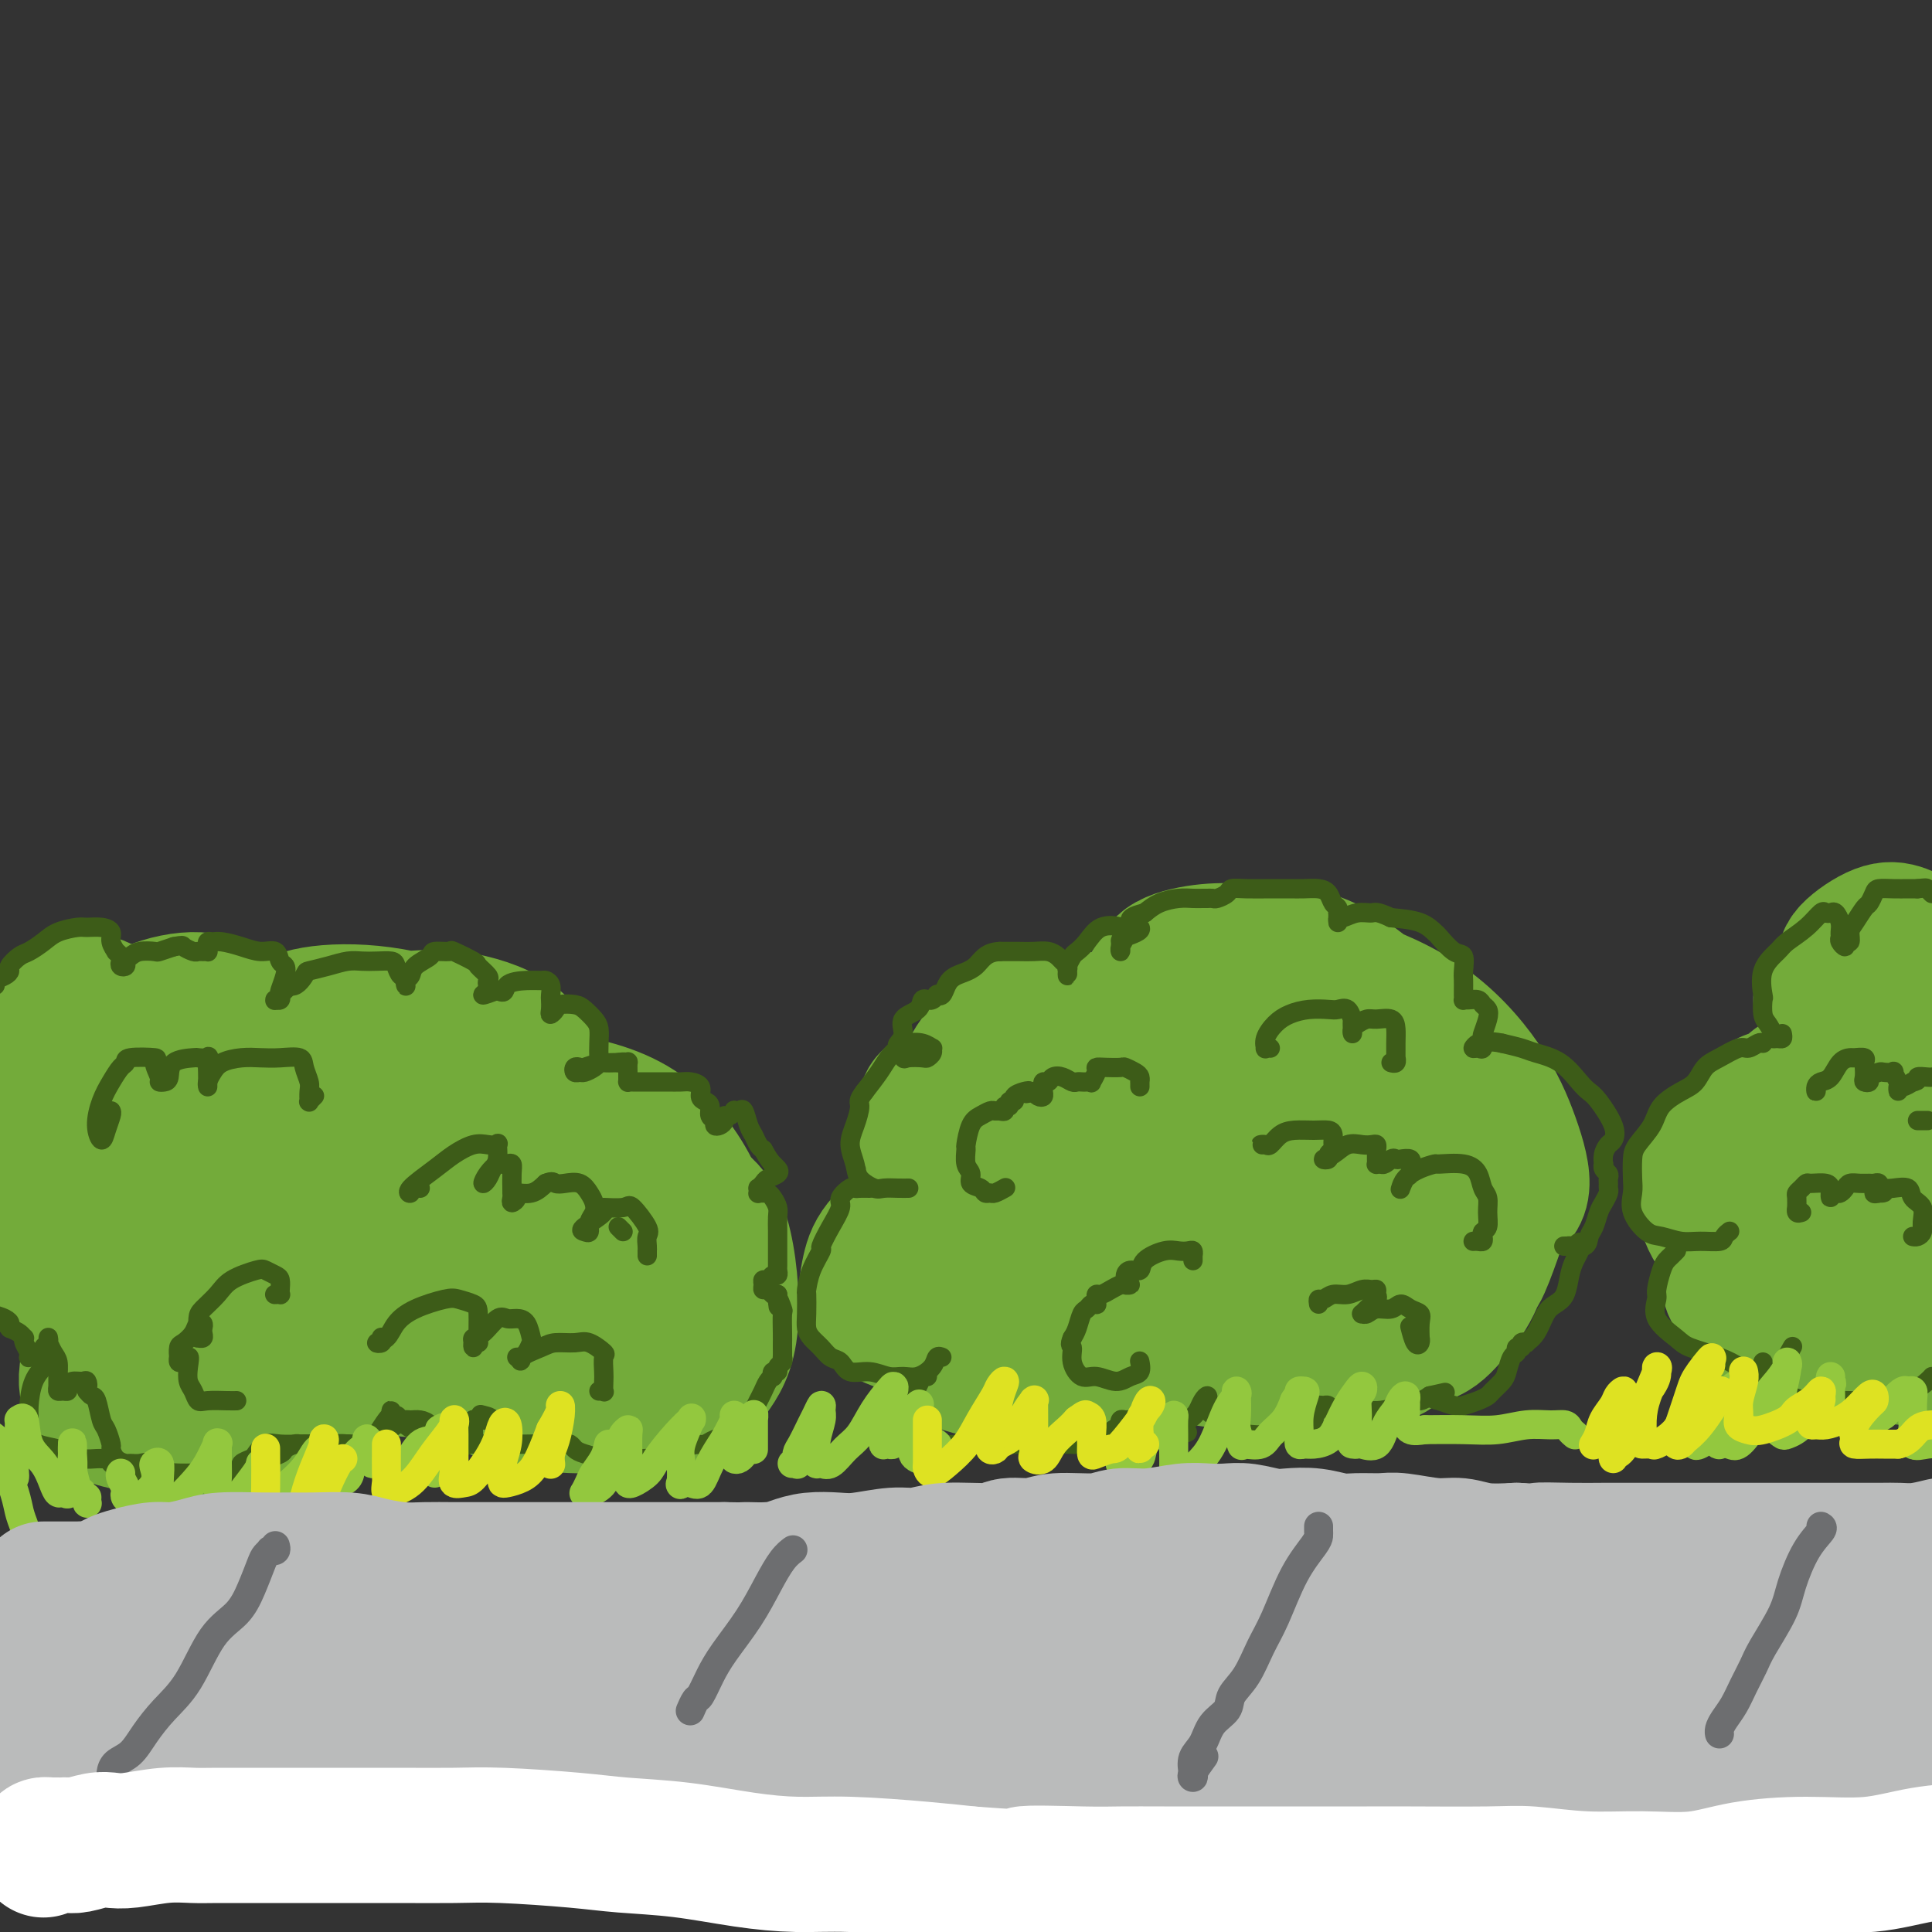 <svg viewBox='0 0 400 400' version='1.1' xmlns='http://www.w3.org/2000/svg' xmlns:xlink='http://www.w3.org/1999/xlink'><rect x="0" y="0" width="400" height="400" fill="#333333" stroke="none"/><g fill='none' stroke='rgb(115,171,58)' stroke-width='28' stroke-linecap='round' stroke-linejoin='round'><path d='M44,230c0.407,-0.256 0.814,-0.512 -1,0c-1.814,0.512 -5.848,1.793 -8,3c-2.152,1.207 -2.420,2.339 -3,4c-0.580,1.661 -1.471,3.852 -2,6c-0.529,2.148 -0.697,4.253 0,6c0.697,1.747 2.257,3.134 4,4c1.743,0.866 3.668,1.210 6,1c2.332,-0.210 5.072,-0.974 7,-2c1.928,-1.026 3.045,-2.314 4,-4c0.955,-1.686 1.750,-3.772 2,-6c0.250,-2.228 -0.043,-4.599 0,-7c0.043,-2.401 0.423,-4.832 -1,-7c-1.423,-2.168 -4.647,-4.075 -7,-5c-2.353,-0.925 -3.833,-0.869 -6,0c-2.167,0.869 -5.021,2.552 -7,5c-1.979,2.448 -3.083,5.660 -4,9c-0.917,3.340 -1.649,6.806 -1,9c0.649,2.194 2.677,3.116 4,4c1.323,0.884 1.942,1.732 4,2c2.058,0.268 5.556,-0.043 8,-1c2.444,-0.957 3.836,-2.559 5,-4c1.164,-1.441 2.101,-2.720 3,-6c0.899,-3.280 1.758,-8.560 2,-13c0.242,-4.440 -0.135,-8.040 -1,-11c-0.865,-2.960 -2.220,-5.280 -4,-7c-1.780,-1.720 -3.987,-2.840 -7,-3c-3.013,-0.160 -6.832,0.639 -10,2c-3.168,1.361 -5.684,3.282 -7,5c-1.316,1.718 -1.431,3.232 -2,5c-0.569,1.768 -1.591,3.791 -2,5c-0.409,1.209 -0.204,1.605 0,2'/><path d='M20,226c-0.494,2.154 0.271,1.538 1,1c0.729,-0.538 1.420,-0.997 2,-2c0.580,-1.003 1.047,-2.551 1,-5c-0.047,-2.449 -0.608,-5.799 -1,-8c-0.392,-2.201 -0.616,-3.254 -2,-4c-1.384,-0.746 -3.927,-1.186 -6,-1c-2.073,0.186 -3.676,0.998 -6,4c-2.324,3.002 -5.368,8.195 -7,13c-1.632,4.805 -1.853,9.221 -2,13c-0.147,3.779 -0.220,6.921 0,10c0.220,3.079 0.732,6.095 1,8c0.268,1.905 0.290,2.697 1,4c0.710,1.303 2.107,3.115 4,4c1.893,0.885 4.280,0.844 7,1c2.720,0.156 5.771,0.510 9,0c3.229,-0.510 6.634,-1.883 9,-3c2.366,-1.117 3.691,-1.979 5,-3c1.309,-1.021 2.601,-2.203 3,-3c0.399,-0.797 -0.097,-1.211 -2,0c-1.903,1.211 -5.214,4.046 -8,7c-2.786,2.954 -5.048,6.027 -7,10c-1.952,3.973 -3.593,8.846 -4,12c-0.407,3.154 0.422,4.587 1,6c0.578,1.413 0.905,2.804 5,4c4.095,1.196 11.958,2.197 18,2c6.042,-0.197 10.264,-1.590 15,-3c4.736,-1.410 9.987,-2.836 14,-5c4.013,-2.164 6.787,-5.064 9,-9c2.213,-3.936 3.865,-8.906 5,-13c1.135,-4.094 1.753,-7.313 1,-9c-0.753,-1.687 -2.876,-1.844 -5,-2'/><path d='M81,255c-2.632,0.176 -6.711,1.615 -10,3c-3.289,1.385 -5.787,2.715 -7,5c-1.213,2.285 -1.142,5.524 -1,8c0.142,2.476 0.353,4.189 2,6c1.647,1.811 4.729,3.720 10,5c5.271,1.280 12.730,1.929 18,2c5.270,0.071 8.349,-0.437 11,-1c2.651,-0.563 4.873,-1.181 7,-3c2.127,-1.819 4.157,-4.839 5,-7c0.843,-2.161 0.497,-3.462 0,-5c-0.497,-1.538 -1.144,-3.311 -3,-4c-1.856,-0.689 -4.920,-0.294 -8,1c-3.080,1.294 -6.176,3.486 -8,6c-1.824,2.514 -2.377,5.348 -2,8c0.377,2.652 1.684,5.121 4,7c2.316,1.879 5.641,3.168 10,4c4.359,0.832 9.753,1.205 16,1c6.247,-0.205 13.348,-0.990 17,-2c3.652,-1.010 3.856,-2.247 5,-4c1.144,-1.753 3.229,-4.024 4,-9c0.771,-4.976 0.228,-12.658 -1,-18c-1.228,-5.342 -3.141,-8.346 -7,-10c-3.859,-1.654 -9.664,-1.959 -15,-2c-5.336,-0.041 -10.201,0.182 -13,1c-2.799,0.818 -3.531,2.230 -4,4c-0.469,1.770 -0.676,3.897 0,6c0.676,2.103 2.234,4.182 6,6c3.766,1.818 9.742,3.374 14,4c4.258,0.626 6.800,0.322 9,0c2.200,-0.322 4.057,-0.664 5,-2c0.943,-1.336 0.971,-3.668 1,-6'/><path d='M146,259c0.148,-2.662 0.019,-6.319 -2,-11c-2.019,-4.681 -5.927,-10.388 -11,-14c-5.073,-3.612 -11.310,-5.128 -17,-6c-5.690,-0.872 -10.832,-1.100 -17,-1c-6.168,0.100 -13.363,0.528 -17,1c-3.637,0.472 -3.716,0.987 -4,2c-0.284,1.013 -0.772,2.524 0,4c0.772,1.476 2.803,2.917 6,4c3.197,1.083 7.560,1.807 11,2c3.440,0.193 5.956,-0.143 9,-1c3.044,-0.857 6.615,-2.233 8,-4c1.385,-1.767 0.583,-3.925 0,-7c-0.583,-3.075 -0.946,-7.066 -3,-10c-2.054,-2.934 -5.799,-4.809 -10,-6c-4.201,-1.191 -8.858,-1.697 -15,-1c-6.142,0.697 -13.769,2.597 -18,4c-4.231,1.403 -5.067,2.309 -6,4c-0.933,1.691 -1.962,4.166 -2,6c-0.038,1.834 0.915,3.028 4,5c3.085,1.972 8.302,4.724 13,6c4.698,1.276 8.877,1.077 12,1c3.123,-0.077 5.189,-0.031 7,-1c1.811,-0.969 3.368,-2.951 4,-5c0.632,-2.049 0.340,-4.163 0,-7c-0.340,-2.837 -0.728,-6.396 -4,-9c-3.272,-2.604 -9.428,-4.254 -15,-5c-5.572,-0.746 -10.559,-0.589 -14,0c-3.441,0.589 -5.335,1.612 -7,3c-1.665,1.388 -3.102,3.143 -4,6c-0.898,2.857 -1.257,6.816 0,10c1.257,3.184 4.128,5.592 7,8'/><path d='M61,237c2.347,1.980 4.716,2.931 7,4c2.284,1.069 4.483,2.255 6,3c1.517,0.745 2.352,1.049 3,1c0.648,-0.049 1.107,-0.451 1,-1c-0.107,-0.549 -0.781,-1.247 -3,-2c-2.219,-0.753 -5.982,-1.563 -10,-1c-4.018,0.563 -8.292,2.500 -11,4c-2.708,1.500 -3.851,2.563 -5,4c-1.149,1.437 -2.306,3.247 -3,5c-0.694,1.753 -0.926,3.450 0,5c0.926,1.550 3.009,2.954 5,4c1.991,1.046 3.889,1.734 6,2c2.111,0.266 4.436,0.110 6,0c1.564,-0.110 2.369,-0.173 3,-1c0.631,-0.827 1.089,-2.417 1,-4c-0.089,-1.583 -0.724,-3.158 -2,-5c-1.276,-1.842 -3.192,-3.951 -6,-5c-2.808,-1.049 -6.506,-1.037 -10,-1c-3.494,0.037 -6.782,0.098 -9,1c-2.218,0.902 -3.364,2.644 -4,4c-0.636,1.356 -0.761,2.327 0,4c0.761,1.673 2.407,4.048 5,6c2.593,1.952 6.133,3.482 9,4c2.867,0.518 5.062,0.024 8,0c2.938,-0.024 6.619,0.421 9,0c2.381,-0.421 3.463,-1.708 4,-3c0.537,-1.292 0.528,-2.589 0,-4c-0.528,-1.411 -1.574,-2.935 -4,-4c-2.426,-1.065 -6.230,-1.671 -9,-2c-2.770,-0.329 -4.506,-0.380 -6,0c-1.494,0.380 -2.747,1.190 -4,2'/><path d='M48,257c-3.415,0.211 -2.451,0.737 0,2c2.451,1.263 6.391,3.263 11,4c4.609,0.737 9.888,0.211 12,0c2.112,-0.211 1.056,-0.105 0,0'/><path d='M206,227c-0.008,-0.342 -0.016,-0.683 0,-1c0.016,-0.317 0.055,-0.609 0,-1c-0.055,-0.391 -0.203,-0.880 0,-1c0.203,-0.120 0.758,0.127 0,0c-0.758,-0.127 -2.828,-0.630 -5,0c-2.172,0.630 -4.447,2.393 -6,3c-1.553,0.607 -2.383,0.060 -3,1c-0.617,0.940 -1.022,3.369 -1,5c0.022,1.631 0.471,2.464 2,3c1.529,0.536 4.137,0.775 7,1c2.863,0.225 5.980,0.438 9,0c3.020,-0.438 5.943,-1.525 8,-3c2.057,-1.475 3.246,-3.337 4,-5c0.754,-1.663 1.071,-3.128 1,-5c-0.071,-1.872 -0.530,-4.152 -2,-6c-1.470,-1.848 -3.950,-3.266 -6,-4c-2.050,-0.734 -3.669,-0.785 -5,-1c-1.331,-0.215 -2.374,-0.594 -3,0c-0.626,0.594 -0.834,2.163 -1,4c-0.166,1.837 -0.291,3.943 1,6c1.291,2.057 3.999,4.065 6,5c2.001,0.935 3.294,0.796 6,1c2.706,0.204 6.824,0.749 9,1c2.176,0.251 2.409,0.207 3,0c0.591,-0.207 1.539,-0.576 2,-2c0.461,-1.424 0.434,-3.901 0,-6c-0.434,-2.099 -1.277,-3.819 -2,-5c-0.723,-1.181 -1.328,-1.822 -3,-2c-1.672,-0.178 -4.412,0.106 -7,1c-2.588,0.894 -5.025,2.398 -6,3c-0.975,0.602 -0.487,0.301 0,0'/><path d='M68,253c-1.466,0.166 -2.932,0.331 -5,1c-2.068,0.669 -4.739,1.841 -7,3c-2.261,1.159 -4.111,2.306 -5,4c-0.889,1.694 -0.817,3.935 -1,5c-0.183,1.065 -0.620,0.952 0,2c0.620,1.048 2.297,3.255 4,4c1.703,0.745 3.432,0.028 5,0c1.568,-0.028 2.976,0.634 4,0c1.024,-0.634 1.664,-2.563 2,-4c0.336,-1.437 0.369,-2.382 0,-4c-0.369,-1.618 -1.140,-3.909 -3,-5c-1.860,-1.091 -4.810,-0.981 -7,-1c-2.190,-0.019 -3.622,-0.166 -5,0c-1.378,0.166 -2.702,0.646 -4,2c-1.298,1.354 -2.568,3.583 -3,5c-0.432,1.417 -0.025,2.022 0,3c0.025,0.978 -0.333,2.329 0,3c0.333,0.671 1.357,0.660 2,1c0.643,0.340 0.905,1.029 1,1c0.095,-0.029 0.023,-0.778 0,-1c-0.023,-0.222 0.001,0.082 0,0c-0.001,-0.082 -0.028,-0.551 0,-1c0.028,-0.449 0.113,-0.877 0,-1c-0.113,-0.123 -0.422,0.061 -1,0c-0.578,-0.061 -1.425,-0.366 -2,0c-0.575,0.366 -0.876,1.405 -2,2c-1.124,0.595 -3.069,0.748 -4,1c-0.931,0.252 -0.847,0.604 -1,1c-0.153,0.396 -0.541,0.837 -1,1c-0.459,0.163 -0.988,0.046 -1,0c-0.012,-0.046 0.494,-0.023 1,0'/><path d='M35,275c-1.143,0.833 0.000,0.417 2,0c2.000,-0.417 4.857,-0.833 6,-1c1.143,-0.167 0.571,-0.083 0,0'/><path d='M223,223c-0.046,-1.242 -0.093,-2.483 -1,-4c-0.907,-1.517 -2.675,-3.309 -4,-4c-1.325,-0.691 -2.206,-0.281 -3,0c-0.794,0.281 -1.502,0.432 -2,2c-0.498,1.568 -0.785,4.553 0,7c0.785,2.447 2.641,4.356 5,6c2.359,1.644 5.221,3.023 8,4c2.779,0.977 5.476,1.552 8,2c2.524,0.448 4.876,0.770 7,0c2.124,-0.770 4.019,-2.630 5,-4c0.981,-1.370 1.046,-2.248 1,-4c-0.046,-1.752 -0.203,-4.376 -2,-7c-1.797,-2.624 -5.234,-5.246 -9,-7c-3.766,-1.754 -7.860,-2.638 -12,-3c-4.140,-0.362 -8.324,-0.201 -12,1c-3.676,1.201 -6.844,3.442 -9,6c-2.156,2.558 -3.301,5.432 -4,7c-0.699,1.568 -0.953,1.829 0,4c0.953,2.171 3.114,6.252 5,8c1.886,1.748 3.498,1.162 6,1c2.502,-0.162 5.893,0.099 8,0c2.107,-0.099 2.928,-0.556 4,-1c1.072,-0.444 2.395,-0.873 3,-2c0.605,-1.127 0.493,-2.951 0,-4c-0.493,-1.049 -1.366,-1.322 -3,-2c-1.634,-0.678 -4.030,-1.760 -8,-1c-3.970,0.760 -9.514,3.364 -13,6c-3.486,2.636 -4.914,5.304 -6,8c-1.086,2.696 -1.831,5.418 -2,8c-0.169,2.582 0.237,5.023 2,7c1.763,1.977 4.881,3.488 8,5'/><path d='M203,262c2.486,0.980 4.702,0.929 7,1c2.298,0.071 4.680,0.264 6,0c1.320,-0.264 1.578,-0.986 2,-2c0.422,-1.014 1.007,-2.320 1,-4c-0.007,-1.680 -0.607,-3.734 -3,-5c-2.393,-1.266 -6.578,-1.746 -11,-2c-4.422,-0.254 -9.079,-0.284 -13,1c-3.921,1.284 -7.106,3.882 -9,6c-1.894,2.118 -2.499,3.755 -3,6c-0.501,2.245 -0.899,5.098 0,7c0.899,1.902 3.095,2.852 6,4c2.905,1.148 6.519,2.495 10,3c3.481,0.505 6.828,0.168 10,0c3.172,-0.168 6.168,-0.168 8,-1c1.832,-0.832 2.500,-2.498 3,-4c0.500,-1.502 0.832,-2.840 1,-4c0.168,-1.160 0.173,-2.141 -2,-3c-2.173,-0.859 -6.524,-1.595 -10,-1c-3.476,0.595 -6.078,2.520 -8,4c-1.922,1.480 -3.164,2.514 -4,4c-0.836,1.486 -1.267,3.425 -1,5c0.267,1.575 1.231,2.785 3,4c1.769,1.215 4.344,2.433 10,3c5.656,0.567 14.393,0.481 20,0c5.607,-0.481 8.084,-1.358 10,-2c1.916,-0.642 3.270,-1.050 5,-3c1.730,-1.950 3.837,-5.442 5,-8c1.163,-2.558 1.384,-4.180 0,-6c-1.384,-1.820 -4.373,-3.836 -8,-5c-3.627,-1.164 -7.894,-1.475 -11,-1c-3.106,0.475 -5.053,1.738 -7,3'/><path d='M220,262c-3.417,1.142 -2.959,2.996 -2,5c0.959,2.004 2.420,4.156 5,6c2.580,1.844 6.280,3.380 12,5c5.720,1.620 13.462,3.324 20,4c6.538,0.676 11.873,0.324 17,0c5.127,-0.324 10.045,-0.620 13,-1c2.955,-0.380 3.945,-0.844 5,-3c1.055,-2.156 2.173,-6.003 2,-9c-0.173,-2.997 -1.637,-5.143 -5,-7c-3.363,-1.857 -8.626,-3.426 -14,-4c-5.374,-0.574 -10.858,-0.155 -14,0c-3.142,0.155 -3.942,0.045 -5,1c-1.058,0.955 -2.374,2.977 -2,5c0.374,2.023 2.437,4.049 5,6c2.563,1.951 5.628,3.829 10,5c4.372,1.171 10.053,1.637 15,2c4.947,0.363 9.159,0.624 12,0c2.841,-0.624 4.312,-2.132 6,-4c1.688,-1.868 3.594,-4.096 5,-7c1.406,-2.904 2.312,-6.483 2,-10c-0.312,-3.517 -1.842,-6.972 -4,-9c-2.158,-2.028 -4.944,-2.629 -9,-3c-4.056,-0.371 -9.383,-0.511 -13,0c-3.617,0.511 -5.525,1.675 -7,3c-1.475,1.325 -2.516,2.813 -3,5c-0.484,2.187 -0.412,5.075 1,7c1.412,1.925 4.163,2.889 7,4c2.837,1.111 5.760,2.370 10,3c4.240,0.630 9.795,0.631 13,0c3.205,-0.631 4.058,-1.895 5,-4c0.942,-2.105 1.971,-5.053 3,-8'/><path d='M310,254c1.407,-4.654 0.925,-10.287 0,-15c-0.925,-4.713 -2.292,-8.504 -5,-11c-2.708,-2.496 -6.755,-3.698 -12,-5c-5.245,-1.302 -11.687,-2.704 -16,-3c-4.313,-0.296 -6.498,0.516 -8,2c-1.502,1.484 -2.321,3.641 -3,6c-0.679,2.359 -1.219,4.921 1,8c2.219,3.079 7.195,6.674 12,9c4.805,2.326 9.437,3.383 14,4c4.563,0.617 9.055,0.794 12,1c2.945,0.206 4.342,0.442 6,0c1.658,-0.442 3.575,-1.560 4,-4c0.425,-2.440 -0.643,-6.201 -2,-10c-1.357,-3.799 -3.005,-7.637 -6,-12c-2.995,-4.363 -7.338,-9.253 -13,-13c-5.662,-3.747 -12.643,-6.352 -18,-8c-5.357,-1.648 -9.088,-2.338 -12,-3c-2.912,-0.662 -5.003,-1.295 -6,-1c-0.997,0.295 -0.898,1.518 -1,3c-0.102,1.482 -0.404,3.224 1,5c1.404,1.776 4.513,3.585 9,5c4.487,1.415 10.350,2.437 14,3c3.650,0.563 5.086,0.666 6,1c0.914,0.334 1.307,0.899 2,0c0.693,-0.899 1.687,-3.261 1,-5c-0.687,-1.739 -3.055,-2.854 -6,-5c-2.945,-2.146 -6.466,-5.324 -11,-7c-4.534,-1.676 -10.081,-1.851 -14,-2c-3.919,-0.149 -6.209,-0.271 -9,0c-2.791,0.271 -6.083,0.935 -8,2c-1.917,1.065 -2.458,2.533 -3,4'/><path d='M239,203c-1.969,1.903 -1.390,3.662 0,6c1.390,2.338 3.592,5.255 7,8c3.408,2.745 8.023,5.318 12,7c3.977,1.682 7.316,2.473 10,3c2.684,0.527 4.713,0.792 6,1c1.287,0.208 1.833,0.361 2,0c0.167,-0.361 -0.045,-1.236 -2,-2c-1.955,-0.764 -5.652,-1.416 -10,-2c-4.348,-0.584 -9.347,-1.098 -13,-1c-3.653,0.098 -5.961,0.809 -8,2c-2.039,1.191 -3.809,2.862 -5,5c-1.191,2.138 -1.803,4.744 -1,7c0.803,2.256 3.020,4.161 6,6c2.980,1.839 6.722,3.613 11,5c4.278,1.387 9.093,2.389 13,3c3.907,0.611 6.905,0.831 9,1c2.095,0.169 3.288,0.286 4,0c0.712,-0.286 0.944,-0.976 1,-2c0.056,-1.024 -0.062,-2.384 -1,-4c-0.938,-1.616 -2.695,-3.489 -7,-5c-4.305,-1.511 -11.158,-2.662 -15,-3c-3.842,-0.338 -4.675,0.136 -6,1c-1.325,0.864 -3.143,2.119 -4,4c-0.857,1.881 -0.752,4.387 1,7c1.752,2.613 5.150,5.333 8,7c2.850,1.667 5.150,2.281 11,3c5.850,0.719 15.250,1.544 20,2c4.750,0.456 4.851,0.545 6,0c1.149,-0.545 3.348,-1.724 5,-3c1.652,-1.276 2.758,-2.650 3,-5c0.242,-2.350 -0.379,-5.675 -1,-9'/><path d='M301,245c-0.954,-3.040 -2.839,-6.139 -5,-8c-2.161,-1.861 -4.599,-2.483 -8,-3c-3.401,-0.517 -7.766,-0.930 -10,-1c-2.234,-0.070 -2.336,0.201 -3,1c-0.664,0.799 -1.888,2.126 -2,3c-0.112,0.874 0.889,1.296 2,2c1.111,0.704 2.333,1.688 5,2c2.667,0.312 6.780,-0.050 10,0c3.220,0.050 5.548,0.513 7,0c1.452,-0.513 2.027,-2.002 3,-4c0.973,-1.998 2.342,-4.507 3,-6c0.658,-1.493 0.603,-1.972 0,-3c-0.603,-1.028 -1.755,-2.606 -4,-3c-2.245,-0.394 -5.583,0.397 -8,2c-2.417,1.603 -3.913,4.016 -5,6c-1.087,1.984 -1.765,3.537 -2,6c-0.235,2.463 -0.028,5.837 1,8c1.028,2.163 2.878,3.116 5,4c2.122,0.884 4.517,1.701 7,2c2.483,0.299 5.053,0.081 6,0c0.947,-0.081 0.271,-0.023 0,0c-0.271,0.023 -0.135,0.012 0,0'/><path d='M390,206c-0.181,-0.211 -0.362,-0.422 -1,-1c-0.638,-0.578 -1.731,-1.524 -3,-2c-1.269,-0.476 -2.712,-0.481 -4,0c-1.288,0.481 -2.420,1.450 -3,2c-0.580,0.550 -0.608,0.682 -1,1c-0.392,0.318 -1.147,0.821 -1,1c0.147,0.179 1.196,0.034 3,0c1.804,-0.034 4.364,0.041 7,0c2.636,-0.041 5.350,-0.200 7,-1c1.650,-0.800 2.237,-2.242 3,-4c0.763,-1.758 1.704,-3.832 2,-5c0.296,-1.168 -0.051,-1.431 -1,-2c-0.949,-0.569 -2.500,-1.444 -4,-2c-1.500,-0.556 -2.948,-0.792 -5,0c-2.052,0.792 -4.707,2.613 -6,4c-1.293,1.387 -1.225,2.338 -1,5c0.225,2.662 0.607,7.033 2,10c1.393,2.967 3.798,4.530 6,6c2.202,1.470 4.201,2.849 6,4c1.799,1.151 3.400,2.076 5,3'/><path d='M394,215c0.596,0.057 1.193,0.114 0,0c-1.193,-0.114 -4.174,-0.400 -7,0c-2.826,0.400 -5.495,1.484 -7,3c-1.505,1.516 -1.845,3.462 -2,6c-0.155,2.538 -0.126,5.667 0,8c0.126,2.333 0.348,3.869 2,6c1.652,2.131 4.733,4.856 7,6c2.267,1.144 3.720,0.708 5,1c1.280,0.292 2.385,1.313 3,1c0.615,-0.313 0.738,-1.959 1,-4c0.262,-2.041 0.663,-4.476 0,-7c-0.663,-2.524 -2.389,-5.137 -4,-7c-1.611,-1.863 -3.107,-2.976 -5,-4c-1.893,-1.024 -4.183,-1.958 -7,-2c-2.817,-0.042 -6.160,0.807 -8,2c-1.840,1.193 -2.178,2.729 -3,5c-0.822,2.271 -2.127,5.276 -2,8c0.127,2.724 1.687,5.168 3,7c1.313,1.832 2.380,3.053 4,4c1.620,0.947 3.793,1.619 6,2c2.207,0.381 4.446,0.470 6,0c1.554,-0.470 2.421,-1.498 3,-3c0.579,-1.502 0.869,-3.478 1,-6c0.131,-2.522 0.103,-5.589 -1,-8c-1.103,-2.411 -3.279,-4.167 -6,-5c-2.721,-0.833 -5.985,-0.742 -9,-1c-3.015,-0.258 -5.780,-0.863 -9,1c-3.220,1.863 -6.896,6.195 -9,9c-2.104,2.805 -2.636,4.082 -3,6c-0.364,1.918 -0.560,4.478 0,7c0.560,2.522 1.874,5.006 4,7c2.126,1.994 5.063,3.497 8,5'/><path d='M365,262c3.175,2.100 5.112,1.349 7,1c1.888,-0.349 3.727,-0.296 5,0c1.273,0.296 1.981,0.836 3,0c1.019,-0.836 2.350,-3.048 3,-5c0.650,-1.952 0.619,-3.643 0,-5c-0.619,-1.357 -1.827,-2.381 -4,-3c-2.173,-0.619 -5.313,-0.832 -8,0c-2.687,0.832 -4.921,2.709 -7,4c-2.079,1.291 -4.003,1.995 -5,4c-0.997,2.005 -1.068,5.309 -1,7c0.068,1.691 0.276,1.769 1,3c0.724,1.231 1.965,3.616 4,5c2.035,1.384 4.863,1.768 7,2c2.137,0.232 3.584,0.314 5,0c1.416,-0.314 2.800,-1.022 4,-2c1.200,-0.978 2.217,-2.227 3,-4c0.783,-1.773 1.331,-4.072 1,-6c-0.331,-1.928 -1.541,-3.486 -3,-4c-1.459,-0.514 -3.166,0.015 -5,0c-1.834,-0.015 -3.796,-0.573 -5,0c-1.204,0.573 -1.649,2.277 -2,4c-0.351,1.723 -0.607,3.466 0,5c0.607,1.534 2.078,2.860 4,4c1.922,1.140 4.296,2.093 7,3c2.704,0.907 5.739,1.766 8,2c2.261,0.234 3.747,-0.158 5,0c1.253,0.158 2.272,0.866 3,0c0.728,-0.866 1.164,-3.304 1,-5c-0.164,-1.696 -0.929,-2.649 -2,-4c-1.071,-1.351 -2.449,-3.100 -5,-4c-2.551,-0.900 -6.276,-0.950 -10,-1'/><path d='M379,263c-3.394,-0.400 -4.378,1.100 -5,2c-0.622,0.900 -0.882,1.200 -1,3c-0.118,1.800 -0.092,5.101 1,7c1.092,1.899 3.252,2.396 6,3c2.748,0.604 6.086,1.317 9,2c2.914,0.683 5.404,1.338 8,1c2.596,-0.338 5.298,-1.669 8,-3'/><path d='M397,259c0.332,0.040 0.663,0.080 0,0c-0.663,-0.080 -2.322,-0.279 -3,0c-0.678,0.279 -0.375,1.037 0,2c0.375,0.963 0.821,2.132 2,3c1.179,0.868 3.089,1.434 5,2'/></g>
<g fill='none' stroke='rgb(61,92,24)' stroke-width='4' stroke-linecap='round' stroke-linejoin='round'><path d='M-1,204c-0.193,-0.336 -0.385,-0.671 0,-1c0.385,-0.329 1.348,-0.651 2,-1c0.652,-0.349 0.993,-0.726 1,-1c0.007,-0.274 -0.320,-0.444 0,-1c0.320,-0.556 1.287,-1.498 2,-2c0.713,-0.502 1.173,-0.565 2,-1c0.827,-0.435 2.021,-1.241 3,-2c0.979,-0.759 1.745,-1.469 3,-2c1.255,-0.531 3.001,-0.883 4,-1c0.999,-0.117 1.253,0.001 2,0c0.747,-0.001 1.989,-0.120 3,0c1.011,0.120 1.791,0.480 2,1c0.209,0.520 -0.154,1.200 0,2c0.154,0.800 0.825,1.721 1,2c0.175,0.279 -0.145,-0.082 0,0c0.145,0.082 0.756,0.607 1,1c0.244,0.393 0.120,0.652 0,1c-0.120,0.348 -0.238,0.783 0,1c0.238,0.217 0.831,0.216 1,0c0.169,-0.216 -0.086,-0.645 0,-1c0.086,-0.355 0.515,-0.634 1,-1c0.485,-0.366 1.027,-0.820 2,-1c0.973,-0.180 2.377,-0.087 3,0c0.623,0.087 0.464,0.168 1,0c0.536,-0.168 1.768,-0.584 3,-1'/><path d='M36,196c2.046,-0.370 1.662,-0.296 2,0c0.338,0.296 1.397,0.812 2,1c0.603,0.188 0.750,0.048 1,0c0.250,-0.048 0.602,-0.003 1,0c0.398,0.003 0.841,-0.038 1,0c0.159,0.038 0.033,0.153 0,0c-0.033,-0.153 0.027,-0.574 0,-1c-0.027,-0.426 -0.142,-0.856 0,-1c0.142,-0.144 0.542,-0.002 1,0c0.458,0.002 0.973,-0.136 2,0c1.027,0.136 2.566,0.547 4,1c1.434,0.453 2.763,0.949 4,1c1.237,0.051 2.380,-0.344 3,0c0.620,0.344 0.716,1.426 1,2c0.284,0.574 0.757,0.641 1,1c0.243,0.359 0.257,1.010 0,2c-0.257,0.990 -0.787,2.317 -1,3c-0.213,0.683 -0.111,0.720 0,1c0.111,0.280 0.230,0.803 0,1c-0.230,0.197 -0.809,0.068 -1,0c-0.191,-0.068 0.007,-0.076 0,0c-0.007,0.076 -0.218,0.237 0,0c0.218,-0.237 0.866,-0.871 1,-1c0.134,-0.129 -0.248,0.249 0,0c0.248,-0.249 1.124,-1.124 2,-2'/><path d='M60,204c1.133,0.679 2.467,-1.125 3,-2c0.533,-0.875 0.267,-0.823 1,-1c0.733,-0.177 2.466,-0.584 4,-1c1.534,-0.416 2.869,-0.842 4,-1c1.131,-0.158 2.057,-0.049 3,0c0.943,0.049 1.903,0.037 3,0c1.097,-0.037 2.333,-0.098 3,0c0.667,0.098 0.767,0.355 1,1c0.233,0.645 0.599,1.676 1,2c0.401,0.324 0.839,-0.060 1,0c0.161,0.060 0.047,0.564 0,1c-0.047,0.436 -0.026,0.805 0,1c0.026,0.195 0.057,0.218 0,0c-0.057,-0.218 -0.200,-0.675 0,-1c0.200,-0.325 0.745,-0.517 1,-1c0.255,-0.483 0.222,-1.256 1,-2c0.778,-0.744 2.367,-1.460 3,-2c0.633,-0.540 0.311,-0.903 1,-1c0.689,-0.097 2.388,0.072 3,0c0.612,-0.072 0.136,-0.384 1,0c0.864,0.384 3.068,1.465 4,2c0.932,0.535 0.591,0.524 1,1c0.409,0.476 1.568,1.438 2,2c0.432,0.562 0.138,0.722 0,1c-0.138,0.278 -0.119,0.672 0,1c0.119,0.328 0.340,0.588 0,1c-0.340,0.412 -1.240,0.975 -1,1c0.240,0.025 1.620,-0.487 3,-1'/><path d='M103,205c1.803,1.072 1.310,-0.247 2,-1c0.690,-0.753 2.563,-0.941 4,-1c1.437,-0.059 2.437,0.011 3,0c0.563,-0.011 0.687,-0.102 1,0c0.313,0.102 0.815,0.396 1,1c0.185,0.604 0.053,1.518 0,2c-0.053,0.482 -0.027,0.532 0,1c0.027,0.468 0.056,1.354 0,2c-0.056,0.646 -0.195,1.051 0,1c0.195,-0.051 0.724,-0.557 1,-1c0.276,-0.443 0.298,-0.821 1,-1c0.702,-0.179 2.083,-0.159 3,0c0.917,0.159 1.370,0.456 2,1c0.630,0.544 1.437,1.336 2,2c0.563,0.664 0.881,1.200 1,2c0.119,0.800 0.039,1.864 0,3c-0.039,1.136 -0.038,2.342 0,3c0.038,0.658 0.112,0.766 0,1c-0.112,0.234 -0.409,0.595 -1,1c-0.591,0.405 -1.475,0.854 -2,1c-0.525,0.146 -0.690,-0.013 -1,0c-0.310,0.013 -0.766,0.196 -1,0c-0.234,-0.196 -0.247,-0.770 0,-1c0.247,-0.230 0.754,-0.114 1,0c0.246,0.114 0.231,0.226 1,0c0.769,-0.226 2.322,-0.792 3,-1c0.678,-0.208 0.479,-0.060 1,0c0.521,0.060 1.760,0.030 3,0'/><path d='M128,220c1.536,-0.280 1.876,0.020 2,0c0.124,-0.020 0.033,-0.359 0,0c-0.033,0.359 -0.009,1.417 0,2c0.009,0.583 0.004,0.692 0,1c-0.004,0.308 -0.007,0.815 0,1c0.007,0.185 0.025,0.050 0,0c-0.025,-0.050 -0.092,-0.013 0,0c0.092,0.013 0.342,0.003 1,0c0.658,-0.003 1.725,0.001 3,0c1.275,-0.001 2.758,-0.008 4,0c1.242,0.008 2.245,0.030 3,0c0.755,-0.030 1.264,-0.111 2,0c0.736,0.111 1.699,0.415 2,1c0.301,0.585 -0.059,1.452 0,2c0.059,0.548 0.537,0.777 1,1c0.463,0.223 0.911,0.439 1,1c0.089,0.561 -0.183,1.468 0,2c0.183,0.532 0.819,0.688 1,1c0.181,0.312 -0.092,0.778 0,1c0.092,0.222 0.551,0.199 1,0c0.449,-0.199 0.890,-0.575 1,-1c0.110,-0.425 -0.111,-0.898 0,-1c0.111,-0.102 0.555,0.166 1,0c0.445,-0.166 0.893,-0.767 1,-1c0.107,-0.233 -0.126,-0.099 0,0c0.126,0.099 0.611,0.163 1,0c0.389,-0.163 0.682,-0.552 1,0c0.318,0.552 0.663,2.045 1,3c0.337,0.955 0.668,1.373 1,2c0.332,0.627 0.666,1.465 1,2c0.334,0.535 0.667,0.768 1,1'/><path d='M158,238c1.019,1.869 1.566,2.542 2,3c0.434,0.458 0.753,0.701 1,1c0.247,0.299 0.420,0.653 0,1c-0.420,0.347 -1.433,0.685 -2,1c-0.567,0.315 -0.689,0.606 -1,1c-0.311,0.394 -0.813,0.890 -1,1c-0.187,0.110 -0.061,-0.167 0,0c0.061,0.167 0.058,0.779 0,1c-0.058,0.221 -0.169,0.051 0,0c0.169,-0.051 0.620,0.016 1,0c0.380,-0.016 0.690,-0.115 1,0c0.310,0.115 0.619,0.445 1,1c0.381,0.555 0.834,1.337 1,2c0.166,0.663 0.044,1.207 0,2c-0.044,0.793 -0.012,1.833 0,3c0.012,1.167 0.004,2.460 0,3c-0.004,0.540 -0.004,0.326 0,1c0.004,0.674 0.012,2.237 0,3c-0.012,0.763 -0.046,0.725 0,1c0.046,0.275 0.170,0.861 0,1c-0.170,0.139 -0.635,-0.169 -1,0c-0.365,0.169 -0.631,0.815 -1,1c-0.369,0.185 -0.842,-0.090 -1,0c-0.158,0.090 -0.001,0.546 0,1c0.001,0.454 -0.154,0.905 0,1c0.154,0.095 0.618,-0.167 1,0c0.382,0.167 0.680,0.762 1,1c0.320,0.238 0.660,0.119 1,0'/><path d='M161,268c0.403,4.747 -0.088,1.615 0,1c0.088,-0.615 0.756,1.287 1,2c0.244,0.713 0.066,0.237 0,1c-0.066,0.763 -0.018,2.764 0,4c0.018,1.236 0.006,1.707 0,2c-0.006,0.293 -0.006,0.407 0,1c0.006,0.593 0.017,1.666 0,2c-0.017,0.334 -0.061,-0.069 0,0c0.061,0.069 0.226,0.611 0,1c-0.226,0.389 -0.844,0.625 -1,1c-0.156,0.375 0.151,0.887 0,1c-0.151,0.113 -0.762,-0.174 -1,0c-0.238,0.174 -0.105,0.809 0,1c0.105,0.191 0.183,-0.062 0,0c-0.183,0.062 -0.627,0.440 -1,1c-0.373,0.560 -0.676,1.302 -1,2c-0.324,0.698 -0.668,1.353 -1,2c-0.332,0.647 -0.650,1.287 -1,2c-0.350,0.713 -0.730,1.500 -1,2c-0.270,0.500 -0.428,0.712 -1,1c-0.572,0.288 -1.557,0.652 -2,1c-0.443,0.348 -0.346,0.681 -1,1c-0.654,0.319 -2.061,0.624 -3,1c-0.939,0.376 -1.411,0.822 -2,1c-0.589,0.178 -1.294,0.089 -2,0'/><path d='M144,299c-1.709,0.619 -0.983,0.166 -1,0c-0.017,-0.166 -0.778,-0.045 -1,0c-0.222,0.045 0.096,0.015 0,0c-0.096,-0.015 -0.607,-0.015 -1,0c-0.393,0.015 -0.668,0.046 -1,0c-0.332,-0.046 -0.719,-0.170 -1,0c-0.281,0.170 -0.455,0.634 -1,1c-0.545,0.366 -1.461,0.634 -2,1c-0.539,0.366 -0.701,0.830 -1,1c-0.299,0.170 -0.735,0.046 -1,0c-0.265,-0.046 -0.357,-0.015 -1,0c-0.643,0.015 -1.835,0.015 -3,0c-1.165,-0.015 -2.301,-0.046 -3,0c-0.699,0.046 -0.961,0.170 -2,0c-1.039,-0.170 -2.857,-0.634 -4,-1c-1.143,-0.366 -1.613,-0.634 -2,-1c-0.387,-0.366 -0.691,-0.830 -1,-1c-0.309,-0.170 -0.622,-0.046 -1,0c-0.378,0.046 -0.822,0.012 -1,0c-0.178,-0.012 -0.089,-0.003 0,0c0.089,0.003 0.178,0.001 0,0c-0.178,-0.001 -0.622,-0.000 -1,0c-0.378,0.000 -0.689,0.000 -1,0'/><path d='M114,299c-3.665,-0.464 -2.329,-0.124 -2,0c0.329,0.124 -0.349,0.033 -1,0c-0.651,-0.033 -1.276,-0.009 -2,0c-0.724,0.009 -1.546,0.002 -2,0c-0.454,-0.002 -0.541,-0.001 -1,0c-0.459,0.001 -1.290,0.001 -2,0c-0.710,-0.001 -1.301,-0.002 -2,0c-0.699,0.002 -1.508,0.008 -2,0c-0.492,-0.008 -0.668,-0.029 -1,0c-0.332,0.029 -0.821,0.108 -1,0c-0.179,-0.108 -0.047,-0.403 0,-1c0.047,-0.597 0.011,-1.497 0,-2c-0.011,-0.503 0.005,-0.607 0,-1c-0.005,-0.393 -0.030,-1.073 0,-1c0.030,0.073 0.114,0.899 0,2c-0.114,1.101 -0.425,2.478 -1,3c-0.575,0.522 -1.415,0.190 -2,0c-0.585,-0.190 -0.916,-0.239 -1,0c-0.084,0.239 0.080,0.765 0,1c-0.080,0.235 -0.405,0.178 -1,0c-0.595,-0.178 -1.459,-0.478 -2,-1c-0.541,-0.522 -0.760,-1.265 -1,-2c-0.240,-0.735 -0.500,-1.463 -1,-2c-0.500,-0.537 -1.239,-0.884 -2,-1c-0.761,-0.116 -1.544,-0.001 -2,0c-0.456,0.001 -0.586,-0.113 -1,0c-0.414,0.113 -1.111,0.454 -2,1c-0.889,0.546 -1.968,1.299 -3,2c-1.032,0.701 -2.016,1.351 -3,2'/><path d='M76,299c-2.039,0.774 -2.636,0.208 -4,0c-1.364,-0.208 -3.496,-0.057 -5,0c-1.504,0.057 -2.382,0.022 -3,0c-0.618,-0.022 -0.976,-0.031 -2,0c-1.024,0.031 -2.713,0.102 -4,0c-1.287,-0.102 -2.172,-0.379 -3,0c-0.828,0.379 -1.601,1.412 -2,2c-0.399,0.588 -0.426,0.732 -1,1c-0.574,0.268 -1.697,0.660 -2,1c-0.303,0.340 0.215,0.627 0,1c-0.215,0.373 -1.161,0.832 -2,1c-0.839,0.168 -1.571,0.045 -2,0c-0.429,-0.045 -0.555,-0.012 -1,0c-0.445,0.012 -1.207,0.003 -2,0c-0.793,-0.003 -1.616,0.001 -2,0c-0.384,-0.001 -0.330,-0.008 -1,0c-0.670,0.008 -2.066,0.030 -3,0c-0.934,-0.030 -1.406,-0.113 -2,0c-0.594,0.113 -1.310,0.423 -2,0c-0.690,-0.423 -1.354,-1.579 -2,-2c-0.646,-0.421 -1.273,-0.106 -2,0c-0.727,0.106 -1.553,0.003 -2,0c-0.447,-0.003 -0.515,0.094 -1,0c-0.485,-0.094 -1.387,-0.379 -2,-1c-0.613,-0.621 -0.938,-1.578 -1,-2c-0.062,-0.422 0.138,-0.308 0,-1c-0.138,-0.692 -0.614,-2.188 -1,-3c-0.386,-0.812 -0.681,-0.939 -1,-2c-0.319,-1.061 -0.663,-3.055 -1,-4c-0.337,-0.945 -0.668,-0.841 -1,-1c-0.332,-0.159 -0.666,-0.579 -1,-1'/><path d='M18,288c-0.937,-2.331 -0.279,-1.158 0,-1c0.279,0.158 0.181,-0.700 0,-1c-0.181,-0.300 -0.443,-0.042 -1,0c-0.557,0.042 -1.407,-0.132 -2,0c-0.593,0.132 -0.929,0.569 -1,1c-0.071,0.431 0.124,0.857 0,1c-0.124,0.143 -0.569,0.004 -1,0c-0.431,-0.004 -0.850,0.127 -1,0c-0.150,-0.127 -0.030,-0.511 0,-1c0.030,-0.489 -0.030,-1.083 0,-2c0.030,-0.917 0.152,-2.159 0,-3c-0.152,-0.841 -0.577,-1.283 -1,-2c-0.423,-0.717 -0.846,-1.710 -1,-2c-0.154,-0.290 -0.041,0.122 0,0c0.041,-0.122 0.008,-0.777 0,-1c-0.008,-0.223 0.009,-0.014 0,0c-0.009,0.014 -0.044,-0.168 0,0c0.044,0.168 0.166,0.686 0,1c-0.166,0.314 -0.619,0.424 -1,1c-0.381,0.576 -0.690,1.616 -1,2c-0.310,0.384 -0.623,0.110 -1,0c-0.377,-0.110 -0.819,-0.058 -1,0c-0.181,0.058 -0.100,0.121 0,0c0.100,-0.121 0.221,-0.428 0,-1c-0.221,-0.572 -0.783,-1.410 -1,-2c-0.217,-0.590 -0.089,-0.931 0,-1c0.089,-0.069 0.139,0.135 0,0c-0.139,-0.135 -0.468,-0.610 -1,-1c-0.532,-0.390 -1.266,-0.695 -2,-1'/><path d='M2,275c-0.905,-1.107 -0.167,-0.875 0,-1c0.167,-0.125 -0.238,-0.607 -1,-1c-0.762,-0.393 -1.881,-0.696 -3,-1'/><path d='M9,282c0.196,0.216 0.391,0.431 0,1c-0.391,0.569 -1.369,1.490 -2,3c-0.631,1.510 -0.916,3.609 -1,5c-0.084,1.391 0.031,2.074 0,3c-0.031,0.926 -0.210,2.094 0,3c0.210,0.906 0.809,1.549 2,2c1.191,0.451 2.973,0.709 4,1c1.027,0.291 1.297,0.614 2,1c0.703,0.386 1.838,0.836 3,1c1.162,0.164 2.350,0.043 3,0c0.650,-0.043 0.761,-0.008 1,0c0.239,0.008 0.605,-0.010 1,0c0.395,0.010 0.818,0.048 1,0c0.182,-0.048 0.124,-0.181 0,0c-0.124,0.181 -0.314,0.677 0,1c0.314,0.323 1.131,0.473 2,1c0.869,0.527 1.790,1.431 3,2c1.210,0.569 2.710,0.802 4,1c1.290,0.198 2.370,0.361 4,0c1.630,-0.361 3.810,-1.244 5,-2c1.190,-0.756 1.390,-1.384 2,-2c0.610,-0.616 1.628,-1.221 2,-2c0.372,-0.779 0.096,-1.734 0,-2c-0.096,-0.266 -0.012,0.155 0,0c0.012,-0.155 -0.046,-0.887 0,-1c0.046,-0.113 0.198,0.392 0,1c-0.198,0.608 -0.746,1.317 -1,2c-0.254,0.683 -0.216,1.338 0,2c0.216,0.662 0.608,1.331 1,2'/><path d='M45,305c0.452,1.058 1.583,0.204 3,0c1.417,-0.204 3.118,0.243 4,0c0.882,-0.243 0.943,-1.175 2,-2c1.057,-0.825 3.111,-1.541 4,-2c0.889,-0.459 0.615,-0.659 1,-1c0.385,-0.341 1.430,-0.823 2,-1c0.570,-0.177 0.666,-0.047 1,0c0.334,0.047 0.908,0.013 1,0c0.092,-0.013 -0.296,-0.004 0,0c0.296,0.004 1.276,0.002 2,0c0.724,-0.002 1.191,-0.005 2,0c0.809,0.005 1.961,0.019 3,0c1.039,-0.019 1.967,-0.072 3,0c1.033,0.072 2.172,0.269 3,0c0.828,-0.269 1.347,-1.005 2,-2c0.653,-0.995 1.442,-2.248 2,-3c0.558,-0.752 0.884,-1.001 1,-1c0.116,0.001 0.020,0.252 0,0c-0.020,-0.252 0.036,-1.007 0,-1c-0.036,0.007 -0.163,0.776 0,1c0.163,0.224 0.618,-0.098 1,0c0.382,0.098 0.693,0.614 1,1c0.307,0.386 0.610,0.640 1,1c0.390,0.360 0.866,0.826 2,1c1.134,0.174 2.925,0.057 4,0c1.075,-0.057 1.435,-0.054 2,0c0.565,0.054 1.334,0.158 2,0c0.666,-0.158 1.230,-0.578 2,-1c0.770,-0.422 1.746,-0.844 2,-1c0.254,-0.156 -0.213,-0.044 0,0c0.213,0.044 1.107,0.022 2,0'/><path d='M100,294c3.111,-0.222 0.889,-0.778 0,-1c-0.889,-0.222 -0.444,-0.111 0,0'/><path d='M180,246c-0.745,-0.014 -1.491,-0.027 -2,0c-0.509,0.027 -0.783,0.095 -1,0c-0.217,-0.095 -0.378,-0.354 -1,0c-0.622,0.354 -1.706,1.321 -2,2c-0.294,0.679 0.202,1.069 0,2c-0.202,0.931 -1.101,2.404 -2,4c-0.899,1.596 -1.796,3.314 -2,4c-0.204,0.686 0.285,0.340 0,1c-0.285,0.660 -1.345,2.326 -2,4c-0.655,1.674 -0.905,3.355 -1,4c-0.095,0.645 -0.033,0.256 0,1c0.033,0.744 0.039,2.623 0,4c-0.039,1.377 -0.123,2.251 0,3c0.123,0.749 0.454,1.371 1,2c0.546,0.629 1.307,1.264 2,2c0.693,0.736 1.319,1.574 2,2c0.681,0.426 1.417,0.439 2,1c0.583,0.561 1.012,1.668 2,2c0.988,0.332 2.534,-0.113 4,0c1.466,0.113 2.851,0.783 4,1c1.149,0.217 2.063,-0.019 3,0c0.937,0.019 1.897,0.292 3,0c1.103,-0.292 2.347,-1.151 3,-2c0.653,-0.849 0.714,-1.690 1,-2c0.286,-0.310 0.796,-0.089 1,0c0.204,0.089 0.102,0.044 0,0'/><path d='M192,285c-0.334,-0.201 -0.668,-0.402 -1,0c-0.332,0.402 -0.662,1.406 -1,2c-0.338,0.594 -0.682,0.778 -1,1c-0.318,0.222 -0.608,0.482 -1,1c-0.392,0.518 -0.885,1.295 -1,2c-0.115,0.705 0.149,1.338 0,2c-0.149,0.662 -0.713,1.354 0,2c0.713,0.646 2.701,1.245 4,2c1.299,0.755 1.910,1.667 3,2c1.090,0.333 2.658,0.089 5,0c2.342,-0.089 5.456,-0.023 8,0c2.544,0.023 4.516,0.003 6,0c1.484,-0.003 2.479,0.012 4,0c1.521,-0.012 3.568,-0.049 5,0c1.432,0.049 2.251,0.186 3,0c0.749,-0.186 1.430,-0.695 2,-1c0.570,-0.305 1.031,-0.407 2,-1c0.969,-0.593 2.446,-1.676 3,-2c0.554,-0.324 0.186,0.112 0,0c-0.186,-0.112 -0.190,-0.772 0,-1c0.190,-0.228 0.575,-0.024 1,0c0.425,0.024 0.890,-0.134 1,0c0.110,0.134 -0.133,0.558 0,1c0.133,0.442 0.644,0.902 1,1c0.356,0.098 0.557,-0.166 1,0c0.443,0.166 1.126,0.762 2,1c0.874,0.238 1.937,0.119 3,0'/><path d='M241,297c7.858,-0.440 4.004,-0.539 3,-1c-1.004,-0.461 0.841,-1.282 2,-2c1.159,-0.718 1.632,-1.332 2,-2c0.368,-0.668 0.632,-1.388 1,-2c0.368,-0.612 0.839,-1.114 1,-1c0.161,0.114 0.010,0.846 0,1c-0.010,0.154 0.120,-0.271 0,0c-0.120,0.271 -0.489,1.236 0,2c0.489,0.764 1.835,1.327 3,2c1.165,0.673 2.150,1.454 3,2c0.850,0.546 1.566,0.855 3,1c1.434,0.145 3.584,0.127 5,0c1.416,-0.127 2.096,-0.362 3,-1c0.904,-0.638 2.031,-1.677 3,-2c0.969,-0.323 1.779,0.071 2,0c0.221,-0.071 -0.148,-0.609 0,-1c0.148,-0.391 0.815,-0.637 1,-1c0.185,-0.363 -0.110,-0.843 0,-1c0.110,-0.157 0.626,0.011 1,0c0.374,-0.011 0.607,-0.199 1,0c0.393,0.199 0.946,0.786 1,1c0.054,0.214 -0.393,0.055 0,0c0.393,-0.055 1.624,-0.005 3,0c1.376,0.005 2.896,-0.037 4,0c1.104,0.037 1.790,0.151 3,0c1.210,-0.151 2.943,-0.566 4,-1c1.057,-0.434 1.438,-0.886 2,-1c0.562,-0.114 1.303,0.110 2,0c0.697,-0.110 1.348,-0.555 2,-1'/><path d='M296,289c5.893,-1.297 2.125,-0.540 1,0c-1.125,0.540 0.393,0.863 1,1c0.607,0.137 0.301,0.086 0,0c-0.301,-0.086 -0.599,-0.208 0,0c0.599,0.208 2.096,0.747 3,1c0.904,0.253 1.216,0.219 2,0c0.784,-0.219 2.041,-0.624 3,-1c0.959,-0.376 1.619,-0.724 2,-1c0.381,-0.276 0.485,-0.479 1,-1c0.515,-0.521 1.443,-1.359 2,-2c0.557,-0.641 0.742,-1.085 1,-2c0.258,-0.915 0.590,-2.301 1,-3c0.410,-0.699 0.899,-0.709 1,-1c0.101,-0.291 -0.185,-0.861 0,-1c0.185,-0.139 0.840,0.155 1,0c0.160,-0.155 -0.175,-0.759 0,-1c0.175,-0.241 0.862,-0.120 1,0c0.138,0.120 -0.272,0.238 0,0c0.272,-0.238 1.225,-0.833 2,-2c0.775,-1.167 1.373,-2.907 2,-4c0.627,-1.093 1.282,-1.539 2,-2c0.718,-0.461 1.499,-0.936 2,-2c0.501,-1.064 0.722,-2.718 1,-4c0.278,-1.282 0.613,-2.191 1,-3c0.387,-0.809 0.825,-1.517 1,-2c0.175,-0.483 0.088,-0.742 0,-1'/><path d='M327,258c0.302,-1.547 -0.442,-0.415 -1,0c-0.558,0.415 -0.930,0.111 -1,0c-0.070,-0.111 0.160,-0.030 0,0c-0.160,0.030 -0.712,0.010 -1,0c-0.288,-0.010 -0.313,-0.009 0,0c0.313,0.009 0.962,0.026 1,0c0.038,-0.026 -0.537,-0.094 0,0c0.537,0.094 2.185,0.349 3,0c0.815,-0.349 0.797,-1.302 1,-2c0.203,-0.698 0.629,-1.143 1,-2c0.371,-0.857 0.688,-2.128 1,-3c0.312,-0.872 0.619,-1.347 1,-2c0.381,-0.653 0.835,-1.484 1,-2c0.165,-0.516 0.040,-0.715 0,-1c-0.040,-0.285 0.003,-0.655 0,-1c-0.003,-0.345 -0.053,-0.665 0,-1c0.053,-0.335 0.210,-0.684 0,-1c-0.210,-0.316 -0.785,-0.599 -1,-1c-0.215,-0.401 -0.069,-0.918 0,-1c0.069,-0.082 0.059,0.273 0,0c-0.059,-0.273 -0.169,-1.172 0,-2c0.169,-0.828 0.617,-1.583 1,-2c0.383,-0.417 0.700,-0.494 1,-1c0.300,-0.506 0.581,-1.441 0,-3c-0.581,-1.559 -2.025,-3.741 -3,-5c-0.975,-1.259 -1.481,-1.594 -2,-2c-0.519,-0.406 -1.051,-0.882 -2,-2c-0.949,-1.118 -2.316,-2.877 -4,-4c-1.684,-1.123 -3.684,-1.610 -5,-2c-1.316,-0.390 -1.947,-0.683 -3,-1c-1.053,-0.317 -2.526,-0.659 -4,-1'/><path d='M311,216c-2.721,-0.602 -3.524,-0.107 -4,0c-0.476,0.107 -0.625,-0.175 -1,0c-0.375,0.175 -0.977,0.806 -1,1c-0.023,0.194 0.533,-0.048 1,0c0.467,0.048 0.844,0.388 1,0c0.156,-0.388 0.091,-1.504 0,-2c-0.091,-0.496 -0.209,-0.371 0,-1c0.209,-0.629 0.743,-2.011 1,-3c0.257,-0.989 0.237,-1.586 0,-2c-0.237,-0.414 -0.690,-0.646 -1,-1c-0.310,-0.354 -0.475,-0.831 -1,-1c-0.525,-0.169 -1.409,-0.031 -2,0c-0.591,0.031 -0.891,-0.046 -1,0c-0.109,0.046 -0.029,0.216 0,0c0.029,-0.216 0.007,-0.819 0,-1c-0.007,-0.181 -0.001,0.060 0,0c0.001,-0.060 -0.004,-0.419 0,-1c0.004,-0.581 0.019,-1.382 0,-2c-0.019,-0.618 -0.070,-1.054 0,-2c0.070,-0.946 0.261,-2.404 0,-3c-0.261,-0.596 -0.973,-0.331 -2,-1c-1.027,-0.669 -2.368,-2.272 -3,-3c-0.632,-0.728 -0.555,-0.581 -1,-1c-0.445,-0.419 -1.413,-1.406 -3,-2c-1.587,-0.594 -3.794,-0.797 -6,-1'/><path d='M288,190c-3.089,-1.446 -3.311,-1.063 -4,-1c-0.689,0.063 -1.845,-0.196 -3,0c-1.155,0.196 -2.309,0.847 -3,1c-0.691,0.153 -0.917,-0.193 -1,0c-0.083,0.193 -0.021,0.924 0,1c0.021,0.076 0.003,-0.503 0,-1c-0.003,-0.497 0.011,-0.910 0,-1c-0.011,-0.090 -0.047,0.144 0,0c0.047,-0.144 0.175,-0.665 0,-1c-0.175,-0.335 -0.654,-0.482 -1,-1c-0.346,-0.518 -0.559,-1.407 -1,-2c-0.441,-0.593 -1.111,-0.891 -2,-1c-0.889,-0.109 -1.996,-0.030 -3,0c-1.004,0.030 -1.903,0.011 -3,0c-1.097,-0.011 -2.392,-0.013 -4,0c-1.608,0.013 -3.530,0.042 -5,0c-1.470,-0.042 -2.489,-0.155 -3,0c-0.511,0.155 -0.515,0.577 -1,1c-0.485,0.423 -1.453,0.845 -2,1c-0.547,0.155 -0.674,0.042 -1,0c-0.326,-0.042 -0.852,-0.012 -1,0c-0.148,0.012 0.081,0.005 0,0c-0.081,-0.005 -0.472,-0.010 -1,0c-0.528,0.010 -1.193,0.034 -2,0c-0.807,-0.034 -1.756,-0.124 -3,0c-1.244,0.124 -2.784,0.464 -4,1c-1.216,0.536 -2.108,1.268 -3,2'/><path d='M237,189c-5.630,1.345 -1.704,2.207 -1,3c0.704,0.793 -1.812,1.517 -3,2c-1.188,0.483 -1.047,0.726 -1,1c0.047,0.274 -0.002,0.581 0,1c0.002,0.419 0.053,0.950 0,1c-0.053,0.050 -0.211,-0.382 0,-1c0.211,-0.618 0.790,-1.422 1,-2c0.210,-0.578 0.051,-0.930 0,-1c-0.051,-0.070 0.008,0.142 0,0c-0.008,-0.142 -0.082,-0.639 -1,-1c-0.918,-0.361 -2.681,-0.587 -4,0c-1.319,0.587 -2.196,1.988 -3,3c-0.804,1.012 -1.536,1.635 -2,2c-0.464,0.365 -0.660,0.473 -1,1c-0.340,0.527 -0.822,1.473 -1,2c-0.178,0.527 -0.051,0.636 0,1c0.051,0.364 0.025,0.985 0,1c-0.025,0.015 -0.050,-0.574 0,-1c0.050,-0.426 0.176,-0.689 0,-1c-0.176,-0.311 -0.654,-0.672 -1,-1c-0.346,-0.328 -0.560,-0.624 -1,-1c-0.440,-0.376 -1.108,-0.833 -2,-1c-0.892,-0.167 -2.009,-0.045 -3,0c-0.991,0.045 -1.854,0.013 -3,0c-1.146,-0.013 -2.573,-0.006 -4,0'/><path d='M207,197c-3.085,0.118 -3.797,1.913 -5,3c-1.203,1.087 -2.896,1.467 -4,2c-1.104,0.533 -1.619,1.218 -2,2c-0.381,0.782 -0.628,1.659 -1,2c-0.372,0.341 -0.869,0.144 -1,0c-0.131,-0.144 0.105,-0.236 0,0c-0.105,0.236 -0.551,0.802 -1,1c-0.449,0.198 -0.903,0.030 -1,0c-0.097,-0.030 0.161,0.078 0,0c-0.161,-0.078 -0.740,-0.343 -1,0c-0.260,0.343 -0.200,1.295 -1,2c-0.800,0.705 -2.460,1.163 -3,2c-0.540,0.837 0.038,2.053 0,3c-0.038,0.947 -0.693,1.627 -1,2c-0.307,0.373 -0.265,0.440 0,1c0.265,0.560 0.754,1.611 1,2c0.246,0.389 0.248,0.114 1,0c0.752,-0.114 2.256,-0.068 3,0c0.744,0.068 0.730,0.158 1,0c0.270,-0.158 0.823,-0.565 1,-1c0.177,-0.435 -0.021,-0.899 0,-1c0.021,-0.101 0.262,0.160 0,0c-0.262,-0.160 -1.028,-0.742 -2,-1c-0.972,-0.258 -2.150,-0.191 -3,0c-0.850,0.191 -1.372,0.505 -2,1c-0.628,0.495 -1.361,1.172 -2,2c-0.639,0.828 -1.182,1.808 -2,3c-0.818,1.192 -1.909,2.596 -3,4'/><path d='M179,226c-1.578,2.034 -1.024,2.120 -1,3c0.024,0.880 -0.481,2.555 -1,4c-0.519,1.445 -1.052,2.660 -1,4c0.052,1.340 0.689,2.804 1,4c0.311,1.196 0.297,2.124 1,3c0.703,0.876 2.122,1.699 3,2c0.878,0.301 1.215,0.081 2,0c0.785,-0.081 2.019,-0.022 3,0c0.981,0.022 1.709,0.006 2,0c0.291,-0.006 0.146,-0.003 0,0'/><path d='M365,216c-0.230,-0.127 -0.460,-0.253 -1,0c-0.540,0.253 -1.390,0.887 -2,1c-0.610,0.113 -0.980,-0.294 -2,0c-1.020,0.294 -2.690,1.288 -4,2c-1.310,0.712 -2.261,1.141 -3,2c-0.739,0.859 -1.266,2.148 -2,3c-0.734,0.852 -1.675,1.266 -3,2c-1.325,0.734 -3.035,1.789 -4,3c-0.965,1.211 -1.186,2.578 -2,4c-0.814,1.422 -2.221,2.900 -3,4c-0.779,1.100 -0.932,1.822 -1,3c-0.068,1.178 -0.052,2.812 0,4c0.052,1.188 0.142,1.930 0,3c-0.142,1.070 -0.514,2.469 0,4c0.514,1.531 1.914,3.196 3,4c1.086,0.804 1.859,0.749 3,1c1.141,0.251 2.649,0.810 4,1c1.351,0.190 2.544,0.012 4,0c1.456,-0.012 3.174,0.141 4,0c0.826,-0.141 0.761,-0.576 1,-1c0.239,-0.424 0.783,-0.835 1,-1c0.217,-0.165 0.109,-0.082 0,0'/><path d='M347,259c0.089,-0.091 0.177,-0.182 0,0c-0.177,0.182 -0.621,0.638 -1,1c-0.379,0.362 -0.694,0.630 -1,1c-0.306,0.370 -0.605,0.841 -1,2c-0.395,1.159 -0.888,3.006 -1,4c-0.112,0.994 0.157,1.134 0,2c-0.157,0.866 -0.740,2.459 0,4c0.740,1.541 2.802,3.030 4,4c1.198,0.970 1.531,1.422 3,2c1.469,0.578 4.073,1.281 6,2c1.927,0.719 3.175,1.454 4,2c0.825,0.546 1.225,0.905 2,1c0.775,0.095 1.924,-0.073 3,0c1.076,0.073 2.078,0.387 3,0c0.922,-0.387 1.763,-1.475 2,-2c0.237,-0.525 -0.128,-0.488 0,-1c0.128,-0.512 0.751,-1.575 1,-2c0.249,-0.425 0.125,-0.213 0,0'/><path d='M365,282c0.005,0.817 0.010,1.634 0,2c-0.010,0.366 -0.034,0.280 0,1c0.034,0.720 0.125,2.245 1,3c0.875,0.755 2.534,0.739 4,1c1.466,0.261 2.741,0.799 4,1c1.259,0.201 2.504,0.066 4,0c1.496,-0.066 3.245,-0.063 5,0c1.755,0.063 3.517,0.185 5,0c1.483,-0.185 2.686,-0.679 4,-1c1.314,-0.321 2.738,-0.471 4,-1c1.262,-0.529 2.360,-1.437 3,-2c0.640,-0.563 0.820,-0.782 1,-1'/><path d='M369,214c0.081,0.427 0.163,0.854 0,1c-0.163,0.146 -0.569,0.010 -1,0c-0.431,-0.010 -0.886,0.105 -1,0c-0.114,-0.105 0.114,-0.430 0,-1c-0.114,-0.570 -0.569,-1.383 -1,-2c-0.431,-0.617 -0.837,-1.037 -1,-2c-0.163,-0.963 -0.082,-2.470 0,-3c0.082,-0.530 0.164,-0.084 0,-1c-0.164,-0.916 -0.573,-3.195 0,-5c0.573,-1.805 2.128,-3.135 3,-4c0.872,-0.865 1.060,-1.265 2,-2c0.940,-0.735 2.633,-1.806 4,-3c1.367,-1.194 2.409,-2.510 3,-3c0.591,-0.490 0.733,-0.153 1,0c0.267,0.153 0.660,0.121 1,0c0.340,-0.121 0.626,-0.331 1,0c0.374,0.331 0.836,1.204 1,2c0.164,0.796 0.029,1.516 0,2c-0.029,0.484 0.049,0.734 0,1c-0.049,0.266 -0.224,0.548 0,1c0.224,0.452 0.847,1.073 1,1c0.153,-0.073 -0.162,-0.839 0,-1c0.162,-0.161 0.803,0.284 1,0c0.197,-0.284 -0.049,-1.298 0,-2c0.049,-0.702 0.393,-1.092 1,-2c0.607,-0.908 1.478,-2.334 2,-3c0.522,-0.666 0.696,-0.571 1,-1c0.304,-0.429 0.739,-1.383 1,-2c0.261,-0.617 0.348,-0.897 1,-1c0.652,-0.103 1.868,-0.028 3,0c1.132,0.028 2.181,0.008 3,0c0.819,-0.008 1.410,-0.004 2,0'/><path d='M397,184c1.800,-0.200 1.800,-0.200 2,0c0.200,0.200 0.600,0.600 1,1'/><path d='M376,225c0.017,0.508 0.035,1.015 0,1c-0.035,-0.015 -0.121,-0.554 0,-1c0.121,-0.446 0.451,-0.799 1,-1c0.549,-0.201 1.317,-0.251 2,-1c0.683,-0.749 1.279,-2.197 2,-3c0.721,-0.803 1.566,-0.959 2,-1c0.434,-0.041 0.456,0.034 1,0c0.544,-0.034 1.609,-0.177 2,0c0.391,0.177 0.109,0.675 0,1c-0.109,0.325 -0.045,0.477 0,1c0.045,0.523 0.072,1.419 0,2c-0.072,0.581 -0.242,0.849 0,1c0.242,0.151 0.896,0.184 1,0c0.104,-0.184 -0.341,-0.587 0,-1c0.341,-0.413 1.468,-0.836 2,-1c0.532,-0.164 0.468,-0.070 1,0c0.532,0.070 1.659,0.115 2,0c0.341,-0.115 -0.105,-0.388 0,0c0.105,0.388 0.763,1.439 1,2c0.237,0.561 0.055,0.631 0,1c-0.055,0.369 0.016,1.037 0,1c-0.016,-0.037 -0.120,-0.779 0,-1c0.120,-0.221 0.463,0.080 1,0c0.537,-0.080 1.269,-0.540 2,-1'/><path d='M396,224c1.667,-0.226 0.833,-0.792 1,-1c0.167,-0.208 1.333,-0.060 2,0c0.667,0.060 0.833,0.030 1,0'/><path d='M399,232c0.083,0.000 0.167,0.000 0,0c-0.167,0.000 -0.583,0.000 -1,0c-0.417,0.000 -0.833,0.000 -1,0c-0.167,0.000 -0.083,0.000 0,0'/><path d='M373,251c-0.423,0.128 -0.846,0.256 -1,0c-0.154,-0.256 -0.038,-0.894 0,-1c0.038,-0.106 -0.000,0.322 0,0c0.000,-0.322 0.040,-1.392 0,-2c-0.040,-0.608 -0.158,-0.752 0,-1c0.158,-0.248 0.592,-0.599 1,-1c0.408,-0.401 0.789,-0.851 1,-1c0.211,-0.149 0.253,0.003 1,0c0.747,-0.003 2.199,-0.162 3,0c0.801,0.162 0.950,0.646 1,1c0.050,0.354 0.002,0.579 0,1c-0.002,0.421 0.041,1.038 0,1c-0.041,-0.038 -0.166,-0.732 0,-1c0.166,-0.268 0.625,-0.110 1,0c0.375,0.110 0.668,0.173 1,0c0.332,-0.173 0.705,-0.582 1,-1c0.295,-0.418 0.514,-0.845 1,-1c0.486,-0.155 1.240,-0.037 2,0c0.760,0.037 1.525,-0.005 2,0c0.475,0.005 0.659,0.058 1,0c0.341,-0.058 0.840,-0.225 1,0c0.160,0.225 -0.019,0.844 0,1c0.019,0.156 0.236,-0.150 0,0c-0.236,0.150 -0.925,0.757 -1,1c-0.075,0.243 0.462,0.121 1,0'/><path d='M389,247c2.280,0.085 0.479,-0.703 0,-1c-0.479,-0.297 0.363,-0.103 1,0c0.637,0.103 1.071,0.114 2,0c0.929,-0.114 2.355,-0.353 3,0c0.645,0.353 0.510,1.300 1,2c0.490,0.700 1.606,1.154 2,2c0.394,0.846 0.067,2.083 0,3c-0.067,0.917 0.126,1.514 0,2c-0.126,0.486 -0.570,0.862 -1,1c-0.430,0.138 -0.847,0.037 -1,0c-0.153,-0.037 -0.044,-0.011 0,0c0.044,0.011 0.022,0.005 0,0'/><path d='M236,225c0.004,-0.447 0.008,-0.894 0,-1c-0.008,-0.106 -0.028,0.129 0,0c0.028,-0.129 0.103,-0.623 0,-1c-0.103,-0.377 -0.386,-0.637 -1,-1c-0.614,-0.363 -1.561,-0.827 -2,-1c-0.439,-0.173 -0.370,-0.053 -1,0c-0.630,0.053 -1.958,0.039 -3,0c-1.042,-0.039 -1.799,-0.101 -2,0c-0.201,0.101 0.153,0.367 0,1c-0.153,0.633 -0.815,1.633 -1,2c-0.185,0.367 0.106,0.099 0,0c-0.106,-0.099 -0.608,-0.030 -1,0c-0.392,0.030 -0.672,0.021 -1,0c-0.328,-0.021 -0.703,-0.054 -1,0c-0.297,0.054 -0.514,0.196 -1,0c-0.486,-0.196 -1.240,-0.729 -2,-1c-0.760,-0.271 -1.524,-0.280 -2,0c-0.476,0.280 -0.663,0.849 -1,1c-0.337,0.151 -0.825,-0.116 -1,0c-0.175,0.116 -0.036,0.617 0,1c0.036,0.383 -0.032,0.649 0,1c0.032,0.351 0.162,0.787 0,1c-0.162,0.213 -0.618,0.204 -1,0c-0.382,-0.204 -0.691,-0.602 -1,-1'/><path d='M214,226c-2.520,0.785 -1.320,0.248 -1,0c0.320,-0.248 -0.239,-0.206 -1,0c-0.761,0.206 -1.725,0.576 -2,1c-0.275,0.424 0.137,0.902 0,1c-0.137,0.098 -0.824,-0.184 -1,0c-0.176,0.184 0.160,0.834 0,1c-0.160,0.166 -0.816,-0.152 -1,0c-0.184,0.152 0.102,0.776 0,1c-0.102,0.224 -0.594,0.050 -1,0c-0.406,-0.050 -0.725,0.026 -1,0c-0.275,-0.026 -0.504,-0.153 -1,0c-0.496,0.153 -1.258,0.587 -2,1c-0.742,0.413 -1.462,0.806 -2,2c-0.538,1.194 -0.892,3.188 -1,4c-0.108,0.812 0.030,0.441 0,1c-0.030,0.559 -0.230,2.049 0,3c0.230,0.951 0.888,1.365 1,2c0.112,0.635 -0.322,1.492 0,2c0.322,0.508 1.400,0.668 2,1c0.600,0.332 0.722,0.835 1,1c0.278,0.165 0.714,-0.007 1,0c0.286,0.007 0.423,0.194 1,0c0.577,-0.194 1.593,-0.770 2,-1c0.407,-0.230 0.203,-0.115 0,0'/><path d='M263,237c-0.284,-0.004 -0.568,-0.008 -1,0c-0.432,0.008 -1.012,0.026 -1,0c0.012,-0.026 0.614,-0.098 1,0c0.386,0.098 0.555,0.365 1,0c0.445,-0.365 1.167,-1.364 2,-2c0.833,-0.636 1.778,-0.910 3,-1c1.222,-0.090 2.721,0.003 4,0c1.279,-0.003 2.339,-0.103 3,0c0.661,0.103 0.925,0.410 1,1c0.075,0.590 -0.038,1.465 0,2c0.038,0.535 0.226,0.730 0,1c-0.226,0.270 -0.864,0.615 -1,1c-0.136,0.385 0.232,0.811 0,1c-0.232,0.189 -1.065,0.142 -1,0c0.065,-0.142 1.026,-0.379 2,-1c0.974,-0.621 1.960,-1.628 3,-2c1.040,-0.372 2.135,-0.111 3,0c0.865,0.111 1.500,0.071 2,0c0.500,-0.071 0.866,-0.173 1,0c0.134,0.173 0.035,0.621 0,1c-0.035,0.379 -0.007,0.690 0,1c0.007,0.310 -0.009,0.619 0,1c0.009,0.381 0.041,0.833 0,1c-0.041,0.167 -0.155,0.048 0,0c0.155,-0.048 0.577,-0.024 1,0'/><path d='M286,241c0.555,0.394 1.441,-0.622 2,-1c0.559,-0.378 0.791,-0.117 1,0c0.209,0.117 0.397,0.091 1,0c0.603,-0.091 1.623,-0.247 2,0c0.377,0.247 0.111,0.897 0,1c-0.111,0.103 -0.068,-0.340 0,0c0.068,0.340 0.162,1.464 0,2c-0.162,0.536 -0.580,0.485 -1,1c-0.420,0.515 -0.843,1.596 -1,2c-0.157,0.404 -0.048,0.130 0,0c0.048,-0.130 0.035,-0.116 0,0c-0.035,0.116 -0.091,0.333 0,0c0.091,-0.333 0.327,-1.215 1,-2c0.673,-0.785 1.781,-1.473 3,-2c1.219,-0.527 2.550,-0.891 3,-1c0.450,-0.109 0.019,0.039 1,0c0.981,-0.039 3.373,-0.265 5,0c1.627,0.265 2.490,1.020 3,2c0.510,0.980 0.669,2.185 1,3c0.331,0.815 0.835,1.240 1,2c0.165,0.760 -0.008,1.853 0,3c0.008,1.147 0.195,2.346 0,3c-0.195,0.654 -0.774,0.764 -1,1c-0.226,0.236 -0.099,0.599 0,1c0.099,0.401 0.171,0.839 0,1c-0.171,0.161 -0.584,0.043 -1,0c-0.416,-0.043 -0.833,-0.012 -1,0c-0.167,0.012 -0.083,0.006 0,0'/><path d='M247,261c0.005,-0.453 0.010,-0.906 0,-1c-0.010,-0.094 -0.034,0.169 0,0c0.034,-0.169 0.128,-0.772 0,-1c-0.128,-0.228 -0.477,-0.082 -1,0c-0.523,0.082 -1.218,0.098 -2,0c-0.782,-0.098 -1.649,-0.310 -3,0c-1.351,0.310 -3.185,1.144 -4,2c-0.815,0.856 -0.612,1.736 -1,2c-0.388,0.264 -1.367,-0.087 -2,0c-0.633,0.087 -0.919,0.612 -1,1c-0.081,0.388 0.043,0.639 0,1c-0.043,0.361 -0.252,0.831 0,1c0.252,0.169 0.965,0.035 1,0c0.035,-0.035 -0.607,0.028 -1,0c-0.393,-0.028 -0.536,-0.148 -1,0c-0.464,0.148 -1.249,0.565 -2,1c-0.751,0.435 -1.468,0.887 -2,1c-0.532,0.113 -0.877,-0.114 -1,0c-0.123,0.114 -0.022,0.570 0,1c0.022,0.430 -0.036,0.834 0,1c0.036,0.166 0.164,0.092 0,0c-0.164,-0.092 -0.621,-0.204 -1,0c-0.379,0.204 -0.679,0.725 -1,1c-0.321,0.275 -0.663,0.305 -1,1c-0.337,0.695 -0.668,2.056 -1,3c-0.332,0.944 -0.666,1.472 -1,2'/><path d='M222,277c-0.750,1.713 -0.126,1.497 0,2c0.126,0.503 -0.248,1.725 0,3c0.248,1.275 1.118,2.603 2,3c0.882,0.397 1.778,-0.136 3,0c1.222,0.136 2.772,0.940 4,1c1.228,0.060 2.133,-0.623 3,-1c0.867,-0.377 1.695,-0.448 2,-1c0.305,-0.552 0.087,-1.586 0,-2c-0.087,-0.414 -0.044,-0.207 0,0'/><path d='M273,270c-0.071,-0.455 -0.143,-0.910 0,-1c0.143,-0.090 0.500,0.186 1,0c0.500,-0.186 1.143,-0.835 2,-1c0.857,-0.165 1.928,0.155 3,0c1.072,-0.155 2.145,-0.786 3,-1c0.855,-0.214 1.490,-0.012 2,0c0.510,0.012 0.893,-0.165 1,0c0.107,0.165 -0.063,0.671 0,1c0.063,0.329 0.359,0.482 0,1c-0.359,0.518 -1.373,1.403 -2,2c-0.627,0.597 -0.866,0.907 -1,1c-0.134,0.093 -0.163,-0.032 0,0c0.163,0.032 0.518,0.222 1,0c0.482,-0.222 1.089,-0.856 2,-1c0.911,-0.144 2.125,0.200 3,0c0.875,-0.200 1.411,-0.946 2,-1c0.589,-0.054 1.229,0.583 2,1c0.771,0.417 1.671,0.612 2,1c0.329,0.388 0.085,0.969 0,2c-0.085,1.031 -0.012,2.514 0,3c0.012,0.486 -0.035,-0.024 0,0c0.035,0.024 0.154,0.584 0,1c-0.154,0.416 -0.580,0.689 -1,0c-0.420,-0.689 -0.834,-2.340 -1,-3c-0.166,-0.660 -0.083,-0.330 0,0'/><path d='M263,217c-0.434,-0.040 -0.868,-0.080 -1,0c-0.132,0.080 0.039,0.281 0,0c-0.039,-0.281 -0.288,-1.042 0,-2c0.288,-0.958 1.112,-2.113 2,-3c0.888,-0.887 1.838,-1.508 3,-2c1.162,-0.492 2.536,-0.856 4,-1c1.464,-0.144 3.019,-0.068 4,0c0.981,0.068 1.387,0.130 2,0c0.613,-0.130 1.432,-0.451 2,0c0.568,0.451 0.884,1.673 1,2c0.116,0.327 0.033,-0.241 0,0c-0.033,0.241 -0.017,1.290 0,2c0.017,0.710 0.034,1.080 0,1c-0.034,-0.080 -0.118,-0.611 0,-1c0.118,-0.389 0.438,-0.635 1,-1c0.562,-0.365 1.366,-0.850 2,-1c0.634,-0.150 1.098,0.034 2,0c0.902,-0.034 2.241,-0.287 3,0c0.759,0.287 0.936,1.114 1,2c0.064,0.886 0.013,1.831 0,3c-0.013,1.169 0.010,2.562 0,3c-0.010,0.438 -0.054,-0.078 0,0c0.054,0.078 0.207,0.752 0,1c-0.207,0.248 -0.773,0.071 -1,0c-0.227,-0.071 -0.113,-0.035 0,0'/><path d='M23,230c0.092,0.159 0.185,0.318 0,1c-0.185,0.682 -0.646,1.887 -1,3c-0.354,1.113 -0.600,2.134 -1,2c-0.400,-0.134 -0.954,-1.422 -1,-3c-0.046,-1.578 0.417,-3.446 1,-5c0.583,-1.554 1.286,-2.795 2,-4c0.714,-1.205 1.440,-2.374 2,-3c0.560,-0.626 0.953,-0.707 1,-1c0.047,-0.293 -0.251,-0.796 1,-1c1.251,-0.204 4.051,-0.107 5,0c0.949,0.107 0.048,0.224 0,1c-0.048,0.776 0.758,2.212 1,3c0.242,0.788 -0.078,0.929 0,1c0.078,0.071 0.555,0.071 1,0c0.445,-0.071 0.859,-0.215 1,-1c0.141,-0.785 0.010,-2.213 1,-3c0.990,-0.787 3.103,-0.934 4,-1c0.897,-0.066 0.580,-0.052 1,0c0.420,0.052 1.577,0.142 2,0c0.423,-0.142 0.113,-0.517 0,0c-0.113,0.517 -0.030,1.926 0,3c0.030,1.074 0.008,1.814 0,2c-0.008,0.186 -0.002,-0.181 0,0c0.002,0.181 0.001,0.909 0,1c-0.001,0.091 -0.000,-0.454 0,-1'/><path d='M43,224c-0.042,0.867 -0.147,0.533 0,0c0.147,-0.533 0.544,-1.267 1,-2c0.456,-0.733 0.970,-1.466 2,-2c1.030,-0.534 2.576,-0.870 4,-1c1.424,-0.130 2.725,-0.053 4,0c1.275,0.053 2.524,0.083 4,0c1.476,-0.083 3.180,-0.277 4,0c0.820,0.277 0.756,1.027 1,2c0.244,0.973 0.797,2.170 1,3c0.203,0.830 0.055,1.294 0,2c-0.055,0.706 -0.016,1.654 0,2c0.016,0.346 0.008,0.089 0,0c-0.008,-0.089 -0.016,-0.010 0,0c0.016,0.010 0.056,-0.049 0,0c-0.056,0.049 -0.207,0.205 0,0c0.207,-0.205 0.774,-0.773 1,-1c0.226,-0.227 0.113,-0.114 0,0'/><path d='M129,255c-0.417,-0.417 -0.833,-0.833 -1,-1c-0.167,-0.167 -0.083,-0.083 0,0'/><path d='M87,246c-0.879,-0.116 -1.758,-0.233 -2,0c-0.242,0.233 0.154,0.815 0,1c-0.154,0.185 -0.859,-0.028 0,-1c0.859,-0.972 3.281,-2.705 5,-4c1.719,-1.295 2.733,-2.154 4,-3c1.267,-0.846 2.785,-1.681 4,-2c1.215,-0.319 2.126,-0.122 3,0c0.874,0.122 1.710,0.168 2,0c0.290,-0.168 0.035,-0.551 0,0c-0.035,0.551 0.150,2.037 0,3c-0.150,0.963 -0.636,1.403 -1,2c-0.364,0.597 -0.606,1.351 -1,2c-0.394,0.649 -0.940,1.194 -1,1c-0.060,-0.194 0.366,-1.125 1,-2c0.634,-0.875 1.476,-1.694 2,-2c0.524,-0.306 0.729,-0.100 1,0c0.271,0.100 0.608,0.093 1,0c0.392,-0.093 0.837,-0.271 1,0c0.163,0.271 0.042,0.991 0,2c-0.042,1.009 -0.007,2.306 0,3c0.007,0.694 -0.015,0.784 0,1c0.015,0.216 0.065,0.557 0,1c-0.065,0.443 -0.247,0.989 0,1c0.247,0.011 0.922,-0.513 1,-1c0.078,-0.487 -0.440,-0.939 0,-1c0.440,-0.061 1.840,0.268 3,0c1.160,-0.268 2.080,-1.134 3,-2'/><path d='M113,245c1.456,-0.626 1.595,-0.190 2,0c0.405,0.190 1.076,0.134 2,0c0.924,-0.134 2.100,-0.346 3,0c0.900,0.346 1.524,1.249 2,2c0.476,0.751 0.804,1.350 1,2c0.196,0.650 0.258,1.350 0,2c-0.258,0.650 -0.838,1.250 -1,2c-0.162,0.750 0.093,1.651 0,2c-0.093,0.349 -0.533,0.147 -1,0c-0.467,-0.147 -0.962,-0.239 0,-1c0.962,-0.761 3.379,-2.190 4,-3c0.621,-0.810 -0.555,-1.000 0,-1c0.555,-0.000 2.842,0.188 4,0c1.158,-0.188 1.186,-0.754 2,0c0.814,0.754 2.414,2.828 3,4c0.586,1.172 0.157,1.442 0,2c-0.157,0.558 -0.042,1.404 0,2c0.042,0.596 0.011,0.940 0,1c-0.011,0.060 -0.003,-0.166 0,0c0.003,0.166 0.001,0.725 0,1c-0.001,0.275 -0.000,0.266 0,0c0.000,-0.266 0.000,-0.790 0,-1c-0.000,-0.210 -0.000,-0.105 0,0'/><path d='M57,268c-0.113,0.004 -0.226,0.008 0,0c0.226,-0.008 0.791,-0.030 1,0c0.209,0.030 0.063,0.110 0,0c-0.063,-0.110 -0.045,-0.409 0,-1c0.045,-0.591 0.115,-1.474 0,-2c-0.115,-0.526 -0.414,-0.696 -1,-1c-0.586,-0.304 -1.460,-0.740 -2,-1c-0.540,-0.260 -0.747,-0.342 -2,0c-1.253,0.342 -3.551,1.107 -5,2c-1.449,0.893 -2.048,1.914 -3,3c-0.952,1.086 -2.256,2.238 -3,3c-0.744,0.762 -0.928,1.133 -1,2c-0.072,0.867 -0.033,2.229 0,3c0.033,0.771 0.061,0.950 0,1c-0.061,0.050 -0.212,-0.028 0,0c0.212,0.028 0.786,0.164 1,0c0.214,-0.164 0.070,-0.627 0,-1c-0.070,-0.373 -0.064,-0.657 0,-1c0.064,-0.343 0.185,-0.745 0,-1c-0.185,-0.255 -0.677,-0.362 -1,0c-0.323,0.362 -0.479,1.192 -1,2c-0.521,0.808 -1.408,1.593 -2,2c-0.592,0.407 -0.888,0.434 -1,1c-0.112,0.566 -0.040,1.669 0,2c0.040,0.331 0.049,-0.111 0,0c-0.049,0.111 -0.157,0.776 0,1c0.157,0.224 0.578,0.009 1,0c0.422,-0.009 0.844,0.190 1,0c0.156,-0.190 0.044,-0.769 0,-1c-0.044,-0.231 -0.022,-0.116 0,0'/><path d='M39,281c-1.396,2.396 -0.385,0.387 0,0c0.385,-0.387 0.146,0.849 0,2c-0.146,1.151 -0.198,2.217 0,3c0.198,0.783 0.645,1.281 1,2c0.355,0.719 0.617,1.657 1,2c0.383,0.343 0.886,0.092 2,0c1.114,-0.092 2.838,-0.025 4,0c1.162,0.025 1.760,0.007 2,0c0.240,-0.007 0.120,-0.004 0,0'/><path d='M79,277c-0.044,-0.110 -0.087,-0.220 0,0c0.087,0.220 0.306,0.771 0,1c-0.306,0.229 -1.137,0.135 -1,0c0.137,-0.135 1.243,-0.310 2,-1c0.757,-0.690 1.166,-1.895 2,-3c0.834,-1.105 2.094,-2.111 4,-3c1.906,-0.889 4.458,-1.660 6,-2c1.542,-0.340 2.074,-0.248 3,0c0.926,0.248 2.244,0.654 3,1c0.756,0.346 0.949,0.633 1,2c0.051,1.367 -0.038,3.813 0,5c0.038,1.187 0.205,1.113 0,1c-0.205,-0.113 -0.782,-0.266 -1,0c-0.218,0.266 -0.077,0.950 0,1c0.077,0.050 0.089,-0.533 0,-1c-0.089,-0.467 -0.281,-0.819 0,-1c0.281,-0.181 1.034,-0.191 2,-1c0.966,-0.809 2.143,-2.416 3,-3c0.857,-0.584 1.393,-0.144 2,0c0.607,0.144 1.284,-0.007 2,0c0.716,0.007 1.470,0.174 2,1c0.530,0.826 0.837,2.312 1,3c0.163,0.688 0.183,0.577 0,1c-0.183,0.423 -0.568,1.381 -1,2c-0.432,0.619 -0.910,0.898 -1,1c-0.090,0.102 0.206,0.028 0,0c-0.206,-0.028 -0.916,-0.008 -1,0c-0.084,0.008 0.458,0.004 1,0'/><path d='M108,281c-0.054,1.342 -0.689,0.697 0,0c0.689,-0.697 2.704,-1.448 4,-2c1.296,-0.552 1.874,-0.907 3,-1c1.126,-0.093 2.799,0.076 4,0c1.201,-0.076 1.930,-0.397 3,0c1.070,0.397 2.483,1.511 3,2c0.517,0.489 0.140,0.351 0,1c-0.140,0.649 -0.041,2.083 0,3c0.041,0.917 0.025,1.318 0,2c-0.025,0.682 -0.058,1.647 0,2c0.058,0.353 0.208,0.095 0,0c-0.208,-0.095 -0.774,-0.027 -1,0c-0.226,0.027 -0.113,0.014 0,0'/></g>
<g fill='none' stroke='rgb(147,200,62)' stroke-width='6' stroke-linecap='round' stroke-linejoin='round'><path d='M5,316c-0.365,-0.968 -0.730,-1.936 -1,-3c-0.270,-1.064 -0.443,-2.223 -1,-4c-0.557,-1.777 -1.496,-4.171 -2,-6c-0.504,-1.829 -0.573,-3.094 -1,-4c-0.427,-0.906 -1.214,-1.453 -2,-2'/><path d='M-1,300c-0.197,-0.277 -0.394,-0.554 0,0c0.394,0.554 1.377,1.940 2,3c0.623,1.060 0.884,1.793 1,2c0.116,0.207 0.087,-0.111 0,0c-0.087,0.111 -0.234,0.651 0,1c0.234,0.349 0.847,0.506 1,0c0.153,-0.506 -0.156,-1.676 0,-3c0.156,-1.324 0.777,-2.804 1,-4c0.223,-1.196 0.047,-2.109 0,-3c-0.047,-0.891 0.035,-1.762 0,-2c-0.035,-0.238 -0.189,0.156 0,0c0.189,-0.156 0.719,-0.861 1,0c0.281,0.861 0.313,3.289 1,5c0.687,1.711 2.031,2.706 3,4c0.969,1.294 1.565,2.886 2,4c0.435,1.114 0.709,1.751 1,2c0.291,0.249 0.600,0.110 1,0c0.400,-0.110 0.892,-0.190 1,0c0.108,0.190 -0.167,0.652 0,0c0.167,-0.652 0.777,-2.418 1,-4c0.223,-1.582 0.059,-2.981 0,-4c-0.059,-1.019 -0.013,-1.660 0,-2c0.013,-0.340 -0.008,-0.380 0,0c0.008,0.380 0.044,1.181 0,2c-0.044,0.819 -0.170,1.656 0,3c0.170,1.344 0.634,3.193 1,4c0.366,0.807 0.634,0.570 1,1c0.366,0.430 0.830,1.528 1,2c0.170,0.472 0.046,0.319 0,0c-0.046,-0.319 -0.013,-0.806 0,-1c0.013,-0.194 0.007,-0.097 0,0'/><path d='M25,305c-0.111,0.220 -0.222,0.441 0,1c0.222,0.559 0.776,1.457 1,2c0.224,0.543 0.117,0.733 0,1c-0.117,0.267 -0.244,0.613 0,1c0.244,0.387 0.861,0.815 1,1c0.139,0.185 -0.198,0.127 0,0c0.198,-0.127 0.933,-0.324 2,-1c1.067,-0.676 2.468,-1.833 3,-3c0.532,-1.167 0.195,-2.344 0,-3c-0.195,-0.656 -0.248,-0.791 0,-1c0.248,-0.209 0.798,-0.493 1,0c0.202,0.493 0.057,1.764 0,3c-0.057,1.236 -0.025,2.436 0,3c0.025,0.564 0.044,0.493 0,1c-0.044,0.507 -0.150,1.593 0,2c0.150,0.407 0.555,0.136 1,0c0.445,-0.136 0.928,-0.137 2,-1c1.072,-0.863 2.732,-2.588 4,-4c1.268,-1.412 2.144,-2.509 3,-4c0.856,-1.491 1.694,-3.374 2,-4c0.306,-0.626 0.081,0.007 0,0c-0.081,-0.007 -0.018,-0.654 0,0c0.018,0.654 -0.007,2.610 0,4c0.007,1.390 0.048,2.215 0,3c-0.048,0.785 -0.184,1.531 0,2c0.184,0.469 0.686,0.662 1,1c0.314,0.338 0.438,0.820 1,1c0.562,0.180 1.563,0.059 2,0c0.437,-0.059 0.310,-0.054 1,-1c0.690,-0.946 2.197,-2.842 3,-4c0.803,-1.158 0.901,-1.579 1,-2'/><path d='M54,303c0.774,-1.058 0.208,-0.203 0,0c-0.208,0.203 -0.060,-0.247 0,0c0.060,0.247 0.031,1.189 0,2c-0.031,0.811 -0.065,1.491 0,2c0.065,0.509 0.231,0.848 1,1c0.769,0.152 2.143,0.117 3,0c0.857,-0.117 1.196,-0.315 2,-1c0.804,-0.685 2.072,-1.857 3,-3c0.928,-1.143 1.517,-2.258 2,-3c0.483,-0.742 0.862,-1.110 1,-1c0.138,0.110 0.036,0.697 0,1c-0.036,0.303 -0.006,0.320 0,1c0.006,0.680 -0.013,2.022 0,3c0.013,0.978 0.057,1.592 0,2c-0.057,0.408 -0.214,0.608 0,1c0.214,0.392 0.801,0.974 1,1c0.199,0.026 0.011,-0.504 1,-1c0.989,-0.496 3.155,-0.957 4,-2c0.845,-1.043 0.370,-2.670 1,-4c0.630,-1.330 2.364,-2.365 3,-3c0.636,-0.635 0.172,-0.870 0,-1c-0.172,-0.130 -0.054,-0.155 0,0c0.054,0.155 0.044,0.490 0,1c-0.044,0.510 -0.122,1.194 0,2c0.122,0.806 0.444,1.732 1,2c0.556,0.268 1.347,-0.123 2,0c0.653,0.123 1.170,0.759 2,1c0.830,0.241 1.975,0.085 3,-1c1.025,-1.085 1.930,-3.100 3,-4c1.070,-0.900 2.306,-0.686 3,-1c0.694,-0.314 0.847,-1.157 1,-2'/><path d='M91,296c1.531,-1.091 0.358,0.181 0,1c-0.358,0.819 0.100,1.186 0,2c-0.100,0.814 -0.759,2.074 -1,3c-0.241,0.926 -0.065,1.519 0,2c0.065,0.481 0.019,0.852 0,1c-0.019,0.148 -0.009,0.074 0,0'/><path d='M126,299c-0.219,0.972 -0.437,1.945 -1,3c-0.563,1.055 -1.470,2.193 -2,3c-0.530,0.807 -0.681,1.284 -1,2c-0.319,0.716 -0.805,1.673 -1,2c-0.195,0.327 -0.098,0.026 0,0c0.098,-0.026 0.197,0.225 1,0c0.803,-0.225 2.310,-0.926 3,-2c0.690,-1.074 0.563,-2.522 1,-4c0.437,-1.478 1.438,-2.985 2,-4c0.562,-1.015 0.687,-1.539 1,-2c0.313,-0.461 0.816,-0.859 1,-1c0.184,-0.141 0.049,-0.024 0,1c-0.049,1.024 -0.012,2.955 0,4c0.012,1.045 -0.001,1.202 0,2c0.001,0.798 0.015,2.235 0,3c-0.015,0.765 -0.059,0.858 0,1c0.059,0.142 0.220,0.331 1,0c0.780,-0.331 2.180,-1.184 3,-2c0.820,-0.816 1.059,-1.596 2,-3c0.941,-1.404 2.584,-3.432 4,-5c1.416,-1.568 2.604,-2.676 3,-3c0.396,-0.324 0.002,0.135 0,0c-0.002,-0.135 0.390,-0.863 0,0c-0.390,0.863 -1.563,3.316 -2,5c-0.437,1.684 -0.139,2.598 0,4c0.139,1.402 0.119,3.293 0,4c-0.119,0.707 -0.339,0.231 0,0c0.339,-0.231 1.235,-0.217 2,0c0.765,0.217 1.398,0.635 2,0c0.602,-0.635 1.172,-2.324 2,-4c0.828,-1.676 1.914,-3.338 3,-5'/><path d='M150,298c1.227,-2.238 1.793,-3.332 2,-4c0.207,-0.668 0.055,-0.908 0,-1c-0.055,-0.092 -0.015,-0.036 0,0c0.015,0.036 0.003,0.052 0,1c-0.003,0.948 0.002,2.829 0,4c-0.002,1.171 -0.012,1.631 0,2c0.012,0.369 0.044,0.646 0,1c-0.044,0.354 -0.166,0.785 0,1c0.166,0.215 0.619,0.214 1,0c0.381,-0.214 0.691,-0.641 1,-1c0.309,-0.359 0.619,-0.649 1,-2c0.381,-1.351 0.834,-3.764 1,-5c0.166,-1.236 0.044,-1.294 0,-1c-0.044,0.294 -0.012,0.939 0,1c0.012,0.061 0.003,-0.463 0,0c-0.003,0.463 -0.001,1.914 0,3c0.001,1.086 0.000,1.808 0,2c-0.000,0.192 -0.000,-0.144 0,0c0.000,0.144 0.000,0.770 0,1c-0.000,0.230 -0.000,0.066 0,0c0.000,-0.066 0.000,-0.033 0,0'/><path d='M164,303c0.418,-0.052 0.837,-0.105 1,0c0.163,0.105 0.071,0.366 0,0c-0.071,-0.366 -0.120,-1.360 0,-2c0.120,-0.640 0.410,-0.925 1,-2c0.590,-1.075 1.480,-2.939 2,-4c0.520,-1.061 0.672,-1.319 1,-2c0.328,-0.681 0.834,-1.785 1,-2c0.166,-0.215 -0.009,0.458 0,1c0.009,0.542 0.201,0.954 0,2c-0.201,1.046 -0.795,2.728 -1,4c-0.205,1.272 -0.022,2.135 0,3c0.022,0.865 -0.118,1.731 0,2c0.118,0.269 0.495,-0.058 1,0c0.505,0.058 1.137,0.503 2,0c0.863,-0.503 1.958,-1.953 3,-3c1.042,-1.047 2.031,-1.691 3,-3c0.969,-1.309 1.917,-3.284 3,-5c1.083,-1.716 2.300,-3.173 3,-4c0.700,-0.827 0.881,-1.025 1,-1c0.119,0.025 0.176,0.273 0,1c-0.176,0.727 -0.584,1.932 -1,3c-0.416,1.068 -0.840,1.999 -1,3c-0.160,1.001 -0.055,2.073 0,3c0.055,0.927 0.059,1.709 0,2c-0.059,0.291 -0.181,0.092 0,0c0.181,-0.092 0.665,-0.076 1,0c0.335,0.076 0.521,0.214 1,0c0.479,-0.214 1.252,-0.779 2,-2c0.748,-1.221 1.471,-3.098 2,-4c0.529,-0.902 0.866,-0.829 1,-1c0.134,-0.171 0.067,-0.585 0,-1'/><path d='M190,291c0.758,-1.003 0.152,0.491 0,2c-0.152,1.509 0.148,3.034 0,4c-0.148,0.966 -0.745,1.372 -1,2c-0.255,0.628 -0.170,1.478 0,2c0.170,0.522 0.424,0.714 1,1c0.576,0.286 1.474,0.664 2,0c0.526,-0.664 0.680,-2.371 1,-3c0.320,-0.629 0.806,-0.180 1,0c0.194,0.180 0.097,0.090 0,0'/><path d='M232,302c0.026,0.422 0.053,0.844 0,1c-0.053,0.156 -0.185,0.047 0,0c0.185,-0.047 0.686,-0.033 1,0c0.314,0.033 0.441,0.083 1,0c0.559,-0.083 1.551,-0.300 2,-1c0.449,-0.700 0.355,-1.885 1,-3c0.645,-1.115 2.029,-2.161 3,-3c0.971,-0.839 1.528,-1.470 2,-2c0.472,-0.530 0.859,-0.958 1,-1c0.141,-0.042 0.037,0.303 0,1c-0.037,0.697 -0.008,1.746 0,3c0.008,1.254 -0.006,2.712 0,4c0.006,1.288 0.031,2.407 0,3c-0.031,0.593 -0.119,0.662 0,1c0.119,0.338 0.444,0.946 1,1c0.556,0.054 1.344,-0.447 2,-1c0.656,-0.553 1.181,-1.157 2,-2c0.819,-0.843 1.932,-1.924 3,-4c1.068,-2.076 2.090,-5.146 3,-7c0.910,-1.854 1.707,-2.492 2,-3c0.293,-0.508 0.082,-0.885 0,-1c-0.082,-0.115 -0.036,0.032 0,1c0.036,0.968 0.063,2.756 0,4c-0.063,1.244 -0.217,1.942 0,3c0.217,1.058 0.806,2.474 1,3c0.194,0.526 -0.005,0.161 0,0c0.005,-0.161 0.214,-0.118 1,0c0.786,0.118 2.149,0.310 3,0c0.851,-0.310 1.191,-1.122 2,-2c0.809,-0.878 2.088,-1.822 3,-3c0.912,-1.178 1.456,-2.589 2,-4'/><path d='M268,290c1.253,-1.842 0.886,-1.948 1,-2c0.114,-0.052 0.709,-0.048 1,0c0.291,0.048 0.276,0.142 0,1c-0.276,0.858 -0.815,2.479 -1,4c-0.185,1.521 -0.015,2.942 0,4c0.015,1.058 -0.123,1.754 0,2c0.123,0.246 0.508,0.043 1,0c0.492,-0.043 1.091,0.073 2,0c0.909,-0.073 2.128,-0.336 3,-1c0.872,-0.664 1.398,-1.731 2,-3c0.602,-1.269 1.282,-2.742 2,-4c0.718,-1.258 1.475,-2.301 2,-3c0.525,-0.699 0.817,-1.053 1,-1c0.183,0.053 0.258,0.511 0,1c-0.258,0.489 -0.850,1.007 -1,2c-0.150,0.993 0.143,2.461 0,4c-0.143,1.539 -0.722,3.148 -1,4c-0.278,0.852 -0.255,0.948 0,1c0.255,0.052 0.740,0.061 1,0c0.260,-0.061 0.293,-0.190 1,0c0.707,0.190 2.088,0.701 3,0c0.912,-0.701 1.355,-2.614 2,-4c0.645,-1.386 1.493,-2.243 2,-3c0.507,-0.757 0.672,-1.412 1,-2c0.328,-0.588 0.820,-1.108 1,-1c0.180,0.108 0.050,0.845 0,1c-0.050,0.155 -0.019,-0.274 0,0c0.019,0.274 0.026,1.249 0,2c-0.026,0.751 -0.084,1.279 0,2c0.084,0.721 0.310,1.635 1,2c0.690,0.365 1.845,0.183 3,0'/><path d='M295,296c1.930,-0.016 5.256,-0.058 8,0c2.744,0.058 4.906,0.214 7,0c2.094,-0.214 4.120,-0.800 6,-1c1.880,-0.200 3.614,-0.015 5,0c1.386,0.015 2.423,-0.140 3,0c0.577,0.140 0.694,0.576 1,1c0.306,0.424 0.802,0.835 1,1c0.198,0.165 0.099,0.082 0,0'/><path d='M351,299c0.022,0.241 0.045,0.483 1,0c0.955,-0.483 2.844,-1.689 4,-3c1.156,-1.311 1.579,-2.725 2,-4c0.421,-1.275 0.838,-2.411 1,-3c0.162,-0.589 0.068,-0.632 0,-1c-0.068,-0.368 -0.109,-1.062 0,-1c0.109,0.062 0.367,0.878 0,2c-0.367,1.122 -1.360,2.548 -2,4c-0.640,1.452 -0.927,2.928 -1,4c-0.073,1.072 0.067,1.740 0,2c-0.067,0.260 -0.342,0.110 0,0c0.342,-0.110 1.302,-0.182 2,0c0.698,0.182 1.133,0.617 2,0c0.867,-0.617 2.165,-2.284 3,-4c0.835,-1.716 1.205,-3.479 2,-5c0.795,-1.521 2.014,-2.799 3,-4c0.986,-1.201 1.739,-2.326 2,-3c0.261,-0.674 0.032,-0.897 0,-1c-0.032,-0.103 0.134,-0.088 0,1c-0.134,1.088 -0.568,3.248 -1,5c-0.432,1.752 -0.861,3.098 -1,4c-0.139,0.902 0.011,1.362 0,2c-0.011,0.638 -0.184,1.454 0,2c0.184,0.546 0.723,0.820 1,1c0.277,0.180 0.291,0.265 1,0c0.709,-0.265 2.114,-0.879 3,-2c0.886,-1.121 1.253,-2.749 2,-4c0.747,-1.251 1.873,-2.126 3,-3'/><path d='M378,288c1.774,-1.621 1.207,-1.673 1,-2c-0.207,-0.327 -0.056,-0.929 0,-1c0.056,-0.071 0.016,0.387 0,1c-0.016,0.613 -0.009,1.379 0,2c0.009,0.621 0.020,1.095 0,2c-0.020,0.905 -0.073,2.241 0,3c0.073,0.759 0.270,0.940 1,1c0.730,0.060 1.992,-0.002 3,0c1.008,0.002 1.761,0.067 3,0c1.239,-0.067 2.963,-0.268 4,-1c1.037,-0.732 1.388,-1.996 2,-3c0.612,-1.004 1.484,-1.747 2,-2c0.516,-0.253 0.675,-0.014 1,0c0.325,0.014 0.817,-0.195 1,0c0.183,0.195 0.058,0.795 0,2c-0.058,1.205 -0.049,3.016 0,4c0.049,0.984 0.137,1.140 0,2c-0.137,0.860 -0.498,2.424 0,3c0.498,0.576 1.857,0.165 3,0c1.143,-0.165 2.072,-0.082 3,0'/></g>
<g fill='none' stroke='rgb(222,226,34)' stroke-width='6' stroke-linecap='round' stroke-linejoin='round'><path d='M55,301c0.002,-0.359 0.003,-0.717 0,-1c-0.003,-0.283 -0.012,-0.489 0,1c0.012,1.489 0.043,4.673 0,7c-0.043,2.327 -0.159,3.798 0,5c0.159,1.202 0.595,2.136 1,3c0.405,0.864 0.779,1.657 1,2c0.221,0.343 0.287,0.236 1,0c0.713,-0.236 2.072,-0.600 3,-2c0.928,-1.400 1.425,-3.834 2,-6c0.575,-2.166 1.227,-4.064 2,-6c0.773,-1.936 1.668,-3.910 2,-5c0.332,-1.090 0.103,-1.294 0,-1c-0.103,0.294 -0.080,1.088 0,1c0.080,-0.088 0.217,-1.057 0,0c-0.217,1.057 -0.787,4.141 -1,6c-0.213,1.859 -0.069,2.494 0,3c0.069,0.506 0.064,0.882 0,1c-0.064,0.118 -0.185,-0.021 0,0c0.185,0.021 0.677,0.202 1,0c0.323,-0.202 0.478,-0.786 1,-2c0.522,-1.214 1.410,-3.058 2,-4c0.590,-0.942 0.883,-0.984 1,-1c0.117,-0.016 0.059,-0.008 0,0'/><path d='M80,299c-0.001,0.027 -0.001,0.053 0,0c0.001,-0.053 0.005,-0.186 0,1c-0.005,1.186 -0.019,3.692 0,5c0.019,1.308 0.069,1.419 0,2c-0.069,0.581 -0.258,1.632 0,2c0.258,0.368 0.964,0.051 1,0c0.036,-0.051 -0.600,0.162 0,0c0.600,-0.162 2.434,-0.700 4,-2c1.566,-1.300 2.865,-3.361 4,-5c1.135,-1.639 2.108,-2.857 3,-4c0.892,-1.143 1.704,-2.210 2,-3c0.296,-0.790 0.078,-1.304 0,-1c-0.078,0.304 -0.015,1.427 0,3c0.015,1.573 -0.019,3.598 0,5c0.019,1.402 0.092,2.182 0,3c-0.092,0.818 -0.347,1.675 0,2c0.347,0.325 1.297,0.119 2,0c0.703,-0.119 1.159,-0.150 2,-1c0.841,-0.850 2.069,-2.517 3,-4c0.931,-1.483 1.566,-2.781 2,-4c0.434,-1.219 0.666,-2.359 1,-3c0.334,-0.641 0.769,-0.785 1,0c0.231,0.785 0.260,2.498 0,4c-0.260,1.502 -0.807,2.793 -1,4c-0.193,1.207 -0.033,2.332 0,3c0.033,0.668 -0.063,0.881 0,1c0.063,0.119 0.285,0.145 1,0c0.715,-0.145 1.923,-0.462 3,-1c1.077,-0.538 2.022,-1.297 3,-3c0.978,-1.703 1.989,-4.352 3,-7'/><path d='M114,296c1.384,-2.379 1.845,-3.325 2,-4c0.155,-0.675 0.003,-1.077 0,-1c-0.003,0.077 0.143,0.634 0,2c-0.143,1.366 -0.574,3.541 -1,5c-0.426,1.459 -0.845,2.200 -1,3c-0.155,0.800 -0.044,1.657 0,2c0.044,0.343 0.022,0.171 0,0'/><path d='M192,294c0.001,0.622 0.002,1.243 0,2c-0.002,0.757 -0.007,1.648 0,3c0.007,1.352 0.025,3.164 0,4c-0.025,0.836 -0.093,0.697 0,1c0.093,0.303 0.347,1.048 1,1c0.653,-0.048 1.704,-0.891 3,-2c1.296,-1.109 2.835,-2.485 4,-4c1.165,-1.515 1.955,-3.169 3,-5c1.045,-1.831 2.344,-3.840 3,-5c0.656,-1.160 0.669,-1.472 1,-2c0.331,-0.528 0.979,-1.270 1,-1c0.021,0.270 -0.584,1.554 -1,3c-0.416,1.446 -0.644,3.054 -1,5c-0.356,1.946 -0.840,4.232 -1,5c-0.160,0.768 0.006,0.019 0,0c-0.006,-0.019 -0.182,0.690 0,1c0.182,0.310 0.722,0.219 1,0c0.278,-0.219 0.295,-0.566 1,-1c0.705,-0.434 2.098,-0.955 3,-2c0.902,-1.045 1.314,-2.613 2,-4c0.686,-1.387 1.648,-2.594 2,-3c0.352,-0.406 0.095,-0.011 0,0c-0.095,0.011 -0.027,-0.362 0,1c0.027,1.362 0.013,4.458 0,6c-0.013,1.542 -0.027,1.529 0,2c0.027,0.471 0.094,1.427 0,2c-0.094,0.573 -0.348,0.764 0,1c0.348,0.236 1.300,0.517 2,0c0.700,-0.517 1.150,-1.831 2,-3c0.850,-1.169 2.100,-2.191 3,-3c0.900,-0.809 1.450,-1.404 2,-2'/><path d='M223,294c1.785,-1.328 1.746,-1.147 2,-1c0.254,0.147 0.801,0.261 1,1c0.199,0.739 0.050,2.103 0,3c-0.050,0.897 0.001,1.327 0,2c-0.001,0.673 -0.053,1.588 0,2c0.053,0.412 0.209,0.319 1,0c0.791,-0.319 2.215,-0.864 3,-1c0.785,-0.136 0.930,0.137 2,-1c1.070,-1.137 3.064,-3.684 4,-5c0.936,-1.316 0.815,-1.400 1,-2c0.185,-0.600 0.676,-1.717 1,-2c0.324,-0.283 0.479,0.269 0,1c-0.479,0.731 -1.594,1.642 -2,3c-0.406,1.358 -0.105,3.162 0,4c0.105,0.838 0.014,0.708 0,1c-0.014,0.292 0.048,1.006 0,1c-0.048,-0.006 -0.205,-0.732 0,-1c0.205,-0.268 0.773,-0.076 1,0c0.227,0.076 0.114,0.038 0,0'/><path d='M330,299c-0.098,0.156 -0.195,0.312 0,0c0.195,-0.312 0.683,-1.093 1,-2c0.317,-0.907 0.464,-1.942 1,-3c0.536,-1.058 1.461,-2.140 2,-3c0.539,-0.860 0.691,-1.499 1,-2c0.309,-0.501 0.776,-0.864 1,-1c0.224,-0.136 0.204,-0.046 0,1c-0.204,1.046 -0.591,3.046 -1,5c-0.409,1.954 -0.840,3.860 -1,5c-0.160,1.140 -0.049,1.513 0,2c0.049,0.487 0.038,1.087 0,1c-0.038,-0.087 -0.101,-0.863 0,-1c0.101,-0.137 0.367,0.363 1,0c0.633,-0.363 1.633,-1.589 2,-3c0.367,-1.411 0.100,-3.005 1,-5c0.900,-1.995 2.967,-4.390 4,-6c1.033,-1.610 1.033,-2.434 1,-3c-0.033,-0.566 -0.099,-0.873 0,-1c0.099,-0.127 0.364,-0.072 0,1c-0.364,1.072 -1.358,3.162 -2,5c-0.642,1.838 -0.932,3.422 -1,5c-0.068,1.578 0.085,3.148 0,4c-0.085,0.852 -0.409,0.984 0,1c0.409,0.016 1.551,-0.086 2,0c0.449,0.086 0.205,0.360 1,0c0.795,-0.360 2.630,-1.353 4,-3c1.370,-1.647 2.274,-3.947 3,-6c0.726,-2.053 1.272,-3.861 2,-5c0.728,-1.139 1.636,-1.611 2,-2c0.364,-0.389 0.182,-0.694 0,-1'/><path d='M354,282c1.342,-2.333 -0.804,0.335 -2,2c-1.196,1.665 -1.441,2.328 -2,4c-0.559,1.672 -1.430,4.355 -2,6c-0.570,1.645 -0.839,2.253 -1,3c-0.161,0.747 -0.214,1.632 0,2c0.214,0.368 0.695,0.218 1,0c0.305,-0.218 0.435,-0.503 1,-1c0.565,-0.497 1.564,-1.205 3,-3c1.436,-1.795 3.310,-4.675 4,-6c0.690,-1.325 0.197,-1.093 0,-1c-0.197,0.093 -0.099,0.046 0,0'/><path d='M361,284c-0.031,-0.126 -0.062,-0.251 0,0c0.062,0.251 0.219,0.880 0,2c-0.219,1.120 -0.812,2.733 -1,4c-0.188,1.267 0.030,2.190 0,3c-0.030,0.810 -0.308,1.507 0,2c0.308,0.493 1.202,0.782 2,1c0.798,0.218 1.500,0.365 3,0c1.500,-0.365 3.799,-1.243 5,-2c1.201,-0.757 1.303,-1.391 2,-2c0.697,-0.609 1.988,-1.191 3,-2c1.012,-0.809 1.746,-1.846 2,-2c0.254,-0.154 0.029,0.575 0,1c-0.029,0.425 0.138,0.544 0,1c-0.138,0.456 -0.582,1.247 -1,2c-0.418,0.753 -0.811,1.467 -1,2c-0.189,0.533 -0.175,0.884 0,1c0.175,0.116 0.513,-0.004 1,0c0.487,0.004 1.125,0.134 2,0c0.875,-0.134 1.986,-0.530 3,-1c1.014,-0.470 1.931,-1.015 3,-2c1.069,-0.985 2.289,-2.409 3,-3c0.711,-0.591 0.913,-0.348 1,0c0.087,0.348 0.059,0.801 0,1c-0.059,0.199 -0.151,0.144 -1,1c-0.849,0.856 -2.457,2.622 -3,4c-0.543,1.378 -0.021,2.369 0,3c0.021,0.631 -0.458,0.901 0,1c0.458,0.099 1.854,0.027 3,0c1.146,-0.027 2.042,-0.008 3,0c0.958,0.008 1.979,0.004 3,0'/><path d='M393,299c2.156,-0.467 3.044,-2.133 4,-3c0.956,-0.867 1.978,-0.933 3,-1'/></g>
<g fill='none' stroke='rgb(186,187,187)' stroke-width='28' stroke-linecap='round' stroke-linejoin='round'><path d='M9,329c0.512,0.000 1.023,0.000 1,0c-0.023,0.000 -0.581,0.000 0,0c0.581,0.000 2.299,0.000 3,0c0.701,0.000 0.383,0.000 1,0c0.617,0.000 2.169,0.000 4,0c1.831,0.000 3.942,0.000 5,0c1.058,0.000 1.064,0.000 2,0c0.936,0.000 2.804,0.000 4,0c1.196,0.000 1.722,0.000 3,0c1.278,0.000 3.308,0.000 5,0c1.692,0.000 3.046,0.000 4,0c0.954,0.000 1.508,0.000 2,0c0.492,0.000 0.921,0.000 2,0c1.079,0.000 2.809,0.000 4,0c1.191,0.000 1.842,0.000 3,0c1.158,0.000 2.821,0.000 4,0c1.179,0.000 1.872,0.000 3,0c1.128,0.000 2.691,0.000 4,0c1.309,0.000 2.362,0.000 4,0c1.638,0.000 3.859,0.000 5,0c1.141,0.000 1.203,0.000 2,0c0.797,0.000 2.330,0.000 4,0c1.670,0.000 3.477,0.000 5,0c1.523,0.000 2.761,0.000 4,0'/><path d='M87,329c12.757,0.000 5.648,0.000 4,0c-1.648,-0.000 2.164,-0.000 5,0c2.836,0.000 4.694,0.000 6,0c1.306,-0.000 2.058,-0.000 4,0c1.942,0.000 5.074,0.000 7,0c1.926,-0.000 2.647,-0.000 4,0c1.353,0.000 3.339,0.000 5,0c1.661,-0.000 2.996,-0.001 5,0c2.004,0.001 4.678,0.004 7,0c2.322,-0.004 4.291,-0.016 6,0c1.709,0.016 3.158,0.060 5,0c1.842,-0.060 4.078,-0.224 7,0c2.922,0.224 6.529,0.834 9,1c2.471,0.166 3.806,-0.114 6,0c2.194,0.114 5.248,0.623 8,1c2.752,0.377 5.202,0.623 9,1c3.798,0.377 8.942,0.885 12,1c3.058,0.115 4.029,-0.163 6,0c1.971,0.163 4.941,0.766 8,1c3.059,0.234 6.206,0.101 9,0c2.794,-0.101 5.233,-0.168 8,0c2.767,0.168 5.861,0.571 9,1c3.139,0.429 6.322,0.885 9,1c2.678,0.115 4.849,-0.109 7,0c2.151,0.109 4.282,0.551 7,1c2.718,0.449 6.024,0.905 9,1c2.976,0.095 5.621,-0.171 8,0c2.379,0.171 4.493,0.778 7,1c2.507,0.222 5.406,0.060 8,0c2.594,-0.060 4.884,-0.017 7,0c2.116,0.017 4.058,0.009 6,0'/><path d='M304,339c25.045,1.547 11.659,0.415 8,0c-3.659,-0.415 2.410,-0.111 6,0c3.590,0.111 4.700,0.031 6,0c1.300,-0.031 2.789,-0.011 5,0c2.211,0.011 5.143,0.014 7,0c1.857,-0.014 2.639,-0.045 4,0c1.361,0.045 3.300,0.166 5,0c1.700,-0.166 3.159,-0.619 5,-1c1.841,-0.381 4.062,-0.691 6,-1c1.938,-0.309 3.591,-0.619 5,-1c1.409,-0.381 2.574,-0.834 4,-1c1.426,-0.166 3.114,-0.044 4,0c0.886,0.044 0.969,0.012 1,0c0.031,-0.012 0.009,-0.003 0,0c-0.009,0.003 -0.004,0.002 0,0'/><path d='M17,329c0.432,0.006 0.864,0.013 1,0c0.136,-0.013 -0.023,-0.045 0,0c0.023,0.045 0.229,0.166 1,0c0.771,-0.166 2.109,-0.618 3,-1c0.891,-0.382 1.337,-0.694 2,-1c0.663,-0.306 1.545,-0.608 3,-1c1.455,-0.392 3.483,-0.876 5,-1c1.517,-0.124 2.523,0.110 4,0c1.477,-0.110 3.424,-0.565 5,-1c1.576,-0.435 2.781,-0.849 5,-1c2.219,-0.151 5.452,-0.038 8,0c2.548,0.038 4.411,-0.000 6,0c1.589,0.000 2.906,0.039 5,0c2.094,-0.039 4.967,-0.154 7,0c2.033,0.154 3.225,0.577 5,1c1.775,0.423 4.132,0.845 6,1c1.868,0.155 3.249,0.041 5,0c1.751,-0.041 3.874,-0.011 6,0c2.126,0.011 4.255,0.003 6,0c1.745,-0.003 3.105,-0.001 5,0c1.895,0.001 4.324,0.000 6,0c1.676,-0.000 2.598,-0.000 4,0c1.402,0.000 3.285,0.000 5,0c1.715,-0.000 3.262,-0.000 5,0c1.738,0.000 3.667,0.000 5,0c1.333,-0.000 2.069,-0.000 4,0c1.931,0.000 5.058,0.000 7,0c1.942,-0.000 2.698,-0.000 4,0c1.302,0.000 3.151,0.000 5,0'/><path d='M150,325c17.047,0.297 7.665,0.041 5,0c-2.665,-0.041 1.386,0.134 4,0c2.614,-0.134 3.791,-0.576 5,-1c1.209,-0.424 2.451,-0.831 4,-1c1.549,-0.169 3.406,-0.102 5,0c1.594,0.102 2.924,0.239 5,0c2.076,-0.239 4.899,-0.853 7,-1c2.101,-0.147 3.479,0.172 5,0c1.521,-0.172 3.186,-0.835 6,-1c2.814,-0.165 6.777,0.167 9,0c2.223,-0.167 2.708,-0.833 4,-1c1.292,-0.167 3.392,0.167 5,0c1.608,-0.167 2.722,-0.833 5,-1c2.278,-0.167 5.718,0.165 8,0c2.282,-0.165 3.404,-0.829 5,-1c1.596,-0.171 3.664,0.149 6,0c2.336,-0.149 4.939,-0.768 7,-1c2.061,-0.232 3.579,-0.076 5,0c1.421,0.076 2.745,0.072 4,0c1.255,-0.072 2.439,-0.212 4,0c1.561,0.212 3.497,0.775 5,1c1.503,0.225 2.573,0.113 4,0c1.427,-0.113 3.211,-0.228 5,0c1.789,0.228 3.584,0.797 5,1c1.416,0.203 2.454,0.039 4,0c1.546,-0.039 3.601,0.046 5,0c1.399,-0.046 2.143,-0.222 4,0c1.857,0.222 4.828,0.843 7,1c2.172,0.157 3.546,-0.150 5,0c1.454,0.150 2.987,0.757 5,1c2.013,0.243 4.507,0.121 7,0'/><path d='M314,321c11.534,0.619 5.869,0.166 5,0c-0.869,-0.166 3.058,-0.044 6,0c2.942,0.044 4.899,0.012 7,0c2.101,-0.012 4.346,-0.003 6,0c1.654,0.003 2.717,0.001 5,0c2.283,-0.001 5.786,-0.000 8,0c2.214,0.000 3.140,0.000 5,0c1.860,-0.000 4.655,0.000 7,0c2.345,-0.000 4.241,-0.000 7,0c2.759,0.000 6.383,0.001 8,0c1.617,-0.001 1.229,-0.003 3,0c1.771,0.003 5.702,0.011 8,0c2.298,-0.011 2.965,-0.041 4,0c1.035,0.041 2.439,0.155 4,0c1.561,-0.155 3.281,-0.577 5,-1'/><path d='M3,358c0.283,-0.002 0.565,-0.005 1,0c0.435,0.005 1.022,0.016 1,0c-0.022,-0.016 -0.651,-0.061 0,0c0.651,0.061 2.584,0.226 4,0c1.416,-0.226 2.317,-0.844 3,-1c0.683,-0.156 1.150,0.152 3,0c1.850,-0.152 5.083,-0.762 7,-1c1.917,-0.238 2.518,-0.105 4,0c1.482,0.105 3.847,0.182 6,0c2.153,-0.182 4.096,-0.622 6,-1c1.904,-0.378 3.769,-0.693 6,-1c2.231,-0.307 4.829,-0.604 7,-1c2.171,-0.396 3.915,-0.891 7,-1c3.085,-0.109 7.512,0.167 11,0c3.488,-0.167 6.038,-0.777 9,-1c2.962,-0.223 6.335,-0.060 10,0c3.665,0.060 7.623,0.016 11,0c3.377,-0.016 6.172,-0.004 10,0c3.828,0.004 8.690,0.001 12,0c3.310,-0.001 5.067,-0.000 9,0c3.933,0.000 10.043,0.000 14,0c3.957,-0.000 5.761,-0.000 8,0c2.239,0.000 4.912,0.000 9,0c4.088,-0.000 9.592,-0.000 13,0c3.408,0.000 4.720,0.000 7,0c2.280,-0.000 5.530,-0.000 8,0c2.470,0.000 4.162,0.000 7,0c2.838,-0.000 6.823,-0.000 10,0c3.177,0.000 5.548,0.000 8,0c2.452,-0.000 4.986,-0.000 8,0c3.014,0.000 6.507,0.000 10,0'/><path d='M232,351c25.207,-0.226 11.226,-0.793 8,-1c-3.226,-0.207 4.305,-0.056 9,0c4.695,0.056 6.554,0.015 9,0c2.446,-0.015 5.480,-0.004 8,0c2.520,0.004 4.526,0.001 7,0c2.474,-0.001 5.416,-0.000 8,0c2.584,0.000 4.809,-0.000 7,0c2.191,0.000 4.346,0.001 7,0c2.654,-0.001 5.805,-0.003 8,0c2.195,0.003 3.432,0.012 7,0c3.568,-0.012 9.466,-0.046 12,0c2.534,0.046 1.705,0.170 3,0c1.295,-0.170 4.716,-0.634 7,-1c2.284,-0.366 3.432,-0.633 6,-1c2.568,-0.367 6.555,-0.834 9,-1c2.445,-0.166 3.350,-0.029 5,0c1.650,0.029 4.047,-0.049 7,0c2.953,0.049 6.461,0.224 9,0c2.539,-0.224 4.109,-0.847 6,-1c1.891,-0.153 4.105,0.165 7,0c2.895,-0.165 6.472,-0.814 9,-1c2.528,-0.186 4.008,0.090 6,0c1.992,-0.090 4.496,-0.545 7,-1'/><path d='M3,363c0.684,-0.000 1.367,-0.000 2,0c0.633,0.000 1.215,0.000 2,0c0.785,-0.000 1.773,-0.000 3,0c1.227,0.000 2.693,0.000 4,0c1.307,-0.000 2.457,-0.000 4,0c1.543,0.000 3.481,0.001 5,0c1.519,-0.001 2.618,-0.003 4,0c1.382,0.003 3.046,0.011 5,0c1.954,-0.011 4.197,-0.042 6,0c1.803,0.042 3.165,0.156 5,0c1.835,-0.156 4.143,-0.581 7,-1c2.857,-0.419 6.264,-0.830 9,-1c2.736,-0.170 4.801,-0.099 7,0c2.199,0.099 4.530,0.225 7,0c2.470,-0.225 5.078,-0.803 8,-1c2.922,-0.197 6.158,-0.015 9,0c2.842,0.015 5.291,-0.137 8,0c2.709,0.137 5.678,0.562 9,1c3.322,0.438 6.998,0.887 10,1c3.002,0.113 5.331,-0.110 8,0c2.669,0.110 5.679,0.554 9,1c3.321,0.446 6.955,0.893 10,1c3.045,0.107 5.503,-0.125 8,0c2.497,0.125 5.034,0.607 8,1c2.966,0.393 6.360,0.698 9,1c2.640,0.302 4.525,0.603 9,1c4.475,0.397 11.540,0.890 14,1c2.460,0.110 0.316,-0.163 2,0c1.684,0.163 7.195,0.761 11,1c3.805,0.239 5.902,0.120 8,0'/><path d='M213,369c19.481,1.397 10.682,0.389 9,0c-1.682,-0.389 3.753,-0.161 7,0c3.247,0.161 4.306,0.253 7,0c2.694,-0.253 7.022,-0.851 10,-1c2.978,-0.149 4.607,0.153 7,0c2.393,-0.153 5.552,-0.759 9,-1c3.448,-0.241 7.185,-0.117 10,0c2.815,0.117 4.709,0.228 7,0c2.291,-0.228 4.980,-0.793 9,-1c4.020,-0.207 9.371,-0.055 12,0c2.629,0.055 2.536,0.015 4,0c1.464,-0.015 4.485,-0.003 7,0c2.515,0.003 4.524,-0.003 7,0c2.476,0.003 5.418,0.016 8,0c2.582,-0.016 4.802,-0.061 7,0c2.198,0.061 4.373,0.228 7,0c2.627,-0.228 5.707,-0.852 9,-1c3.293,-0.148 6.801,0.181 10,0c3.199,-0.181 6.090,-0.872 9,-1c2.910,-0.128 5.838,0.305 9,0c3.162,-0.305 6.559,-1.350 9,-2c2.441,-0.650 3.926,-0.906 6,-1c2.074,-0.094 4.735,-0.027 7,0c2.265,0.027 4.132,0.013 6,0'/><path d='M1,343c-0.726,0.100 -1.451,0.199 0,0c1.451,-0.199 5.079,-0.697 8,-1c2.921,-0.303 5.136,-0.411 8,-1c2.864,-0.589 6.378,-1.661 9,-2c2.622,-0.339 4.352,0.053 6,0c1.648,-0.053 3.212,-0.550 5,-1c1.788,-0.450 3.799,-0.853 5,-1c1.201,-0.147 1.593,-0.040 2,0c0.407,0.040 0.831,0.011 1,0c0.169,-0.011 0.085,-0.006 0,0'/></g>
<g fill='none' stroke='rgb(109,110,112)' stroke-width='6' stroke-linecap='round' stroke-linejoin='round'><path d='M57,320c0.120,0.417 0.240,0.833 0,1c-0.240,0.167 -0.840,0.084 -1,0c-0.160,-0.084 0.122,-0.168 0,0c-0.122,0.168 -0.646,0.588 -1,1c-0.354,0.412 -0.537,0.815 -1,2c-0.463,1.185 -1.208,3.152 -2,5c-0.792,1.848 -1.633,3.579 -3,5c-1.367,1.421 -3.261,2.534 -5,5c-1.739,2.466 -3.324,6.284 -5,9c-1.676,2.716 -3.444,4.328 -5,6c-1.556,1.672 -2.900,3.404 -4,5c-1.100,1.596 -1.955,3.055 -3,4c-1.045,0.945 -2.280,1.377 -3,2c-0.720,0.623 -0.925,1.437 -1,2c-0.075,0.563 -0.022,0.875 0,1c0.022,0.125 0.011,0.062 0,0'/><path d='M164,321c0.159,-0.119 0.317,-0.238 0,0c-0.317,0.238 -1.110,0.831 -2,2c-0.890,1.169 -1.877,2.912 -3,5c-1.123,2.088 -2.381,4.519 -4,7c-1.619,2.481 -3.600,5.012 -5,7c-1.400,1.988 -2.218,3.433 -3,5c-0.782,1.567 -1.529,3.255 -2,4c-0.471,0.745 -0.665,0.547 -1,1c-0.335,0.453 -0.810,1.558 -1,2c-0.190,0.442 -0.095,0.221 0,0'/><path d='M273,316c-0.005,0.338 -0.010,0.676 0,1c0.010,0.324 0.036,0.633 0,1c-0.036,0.367 -0.133,0.793 -1,2c-0.867,1.207 -2.502,3.194 -4,6c-1.498,2.806 -2.858,6.432 -4,9c-1.142,2.568 -2.067,4.079 -3,6c-0.933,1.921 -1.873,4.251 -3,6c-1.127,1.749 -2.439,2.918 -3,4c-0.561,1.082 -0.371,2.076 -1,3c-0.629,0.924 -2.077,1.779 -3,3c-0.923,1.221 -1.321,2.810 -2,4c-0.679,1.190 -1.639,1.982 -2,3c-0.361,1.018 -0.124,2.262 0,3c0.124,0.738 0.136,0.971 0,1c-0.136,0.029 -0.421,-0.146 0,-1c0.421,-0.854 1.549,-2.387 2,-3c0.451,-0.613 0.226,-0.307 0,0'/><path d='M377,316c0.257,0.147 0.514,0.293 0,1c-0.514,0.707 -1.800,1.973 -3,4c-1.200,2.027 -2.313,4.814 -3,7c-0.687,2.186 -0.946,3.771 -2,6c-1.054,2.229 -2.902,5.100 -4,7c-1.098,1.900 -1.447,2.827 -2,4c-0.553,1.173 -1.311,2.591 -2,4c-0.689,1.409 -1.309,2.808 -2,4c-0.691,1.192 -1.453,2.175 -2,3c-0.547,0.825 -0.878,1.491 -1,2c-0.122,0.509 -0.035,0.860 0,1c0.035,0.140 0.017,0.070 0,0'/></g>
<g fill='none' stroke='rgb(255,255,255)' stroke-width='28' stroke-linecap='round' stroke-linejoin='round'><path d='M9,383c-0.120,-0.423 -0.239,-0.845 0,-1c0.239,-0.155 0.838,-0.041 1,0c0.162,0.041 -0.112,0.011 0,0c0.112,-0.011 0.608,-0.002 1,0c0.392,0.002 0.678,-0.003 1,0c0.322,0.003 0.680,0.015 1,0c0.320,-0.015 0.603,-0.055 1,0c0.397,0.055 0.908,0.207 2,0c1.092,-0.207 2.763,-0.773 4,-1c1.237,-0.227 2.038,-0.113 3,0c0.962,0.113 2.084,0.226 4,0c1.916,-0.226 4.624,-0.793 7,-1c2.376,-0.207 4.419,-0.056 6,0c1.581,0.056 2.702,0.015 5,0c2.298,-0.015 5.775,-0.004 8,0c2.225,0.004 3.198,0.001 5,0c1.802,-0.001 4.433,-0.001 7,0c2.567,0.001 5.069,0.003 8,0c2.931,-0.003 6.291,-0.012 10,0c3.709,0.012 7.767,0.044 11,0c3.233,-0.044 5.641,-0.163 10,0c4.359,0.163 10.669,0.608 15,1c4.331,0.392 6.684,0.731 10,1c3.316,0.269 7.595,0.467 12,1c4.405,0.533 8.937,1.400 13,2c4.063,0.600 7.656,0.934 11,1c3.344,0.066 6.439,-0.136 11,0c4.561,0.136 10.589,0.610 15,1c4.411,0.390 7.206,0.695 10,1'/><path d='M201,388c16.869,1.238 10.541,0.332 11,0c0.459,-0.332 7.704,-0.089 12,0c4.296,0.089 5.644,0.024 8,0c2.356,-0.024 5.719,-0.006 9,0c3.281,0.006 6.481,0.002 10,0c3.519,-0.002 7.357,-0.000 10,0c2.643,0.000 4.092,-0.001 8,0c3.908,0.001 10.277,0.004 14,0c3.723,-0.004 4.802,-0.016 9,0c4.198,0.016 11.516,0.058 16,0c4.484,-0.058 6.136,-0.218 9,0c2.864,0.218 6.942,0.814 11,1c4.058,0.186 8.097,-0.040 12,0c3.903,0.040 7.670,0.344 11,0c3.330,-0.344 6.224,-1.335 10,-2c3.776,-0.665 8.435,-1.003 13,-1c4.565,0.003 9.037,0.347 13,0c3.963,-0.347 7.418,-1.385 11,-2c3.582,-0.615 7.291,-0.808 11,-1'/></g>
</svg>